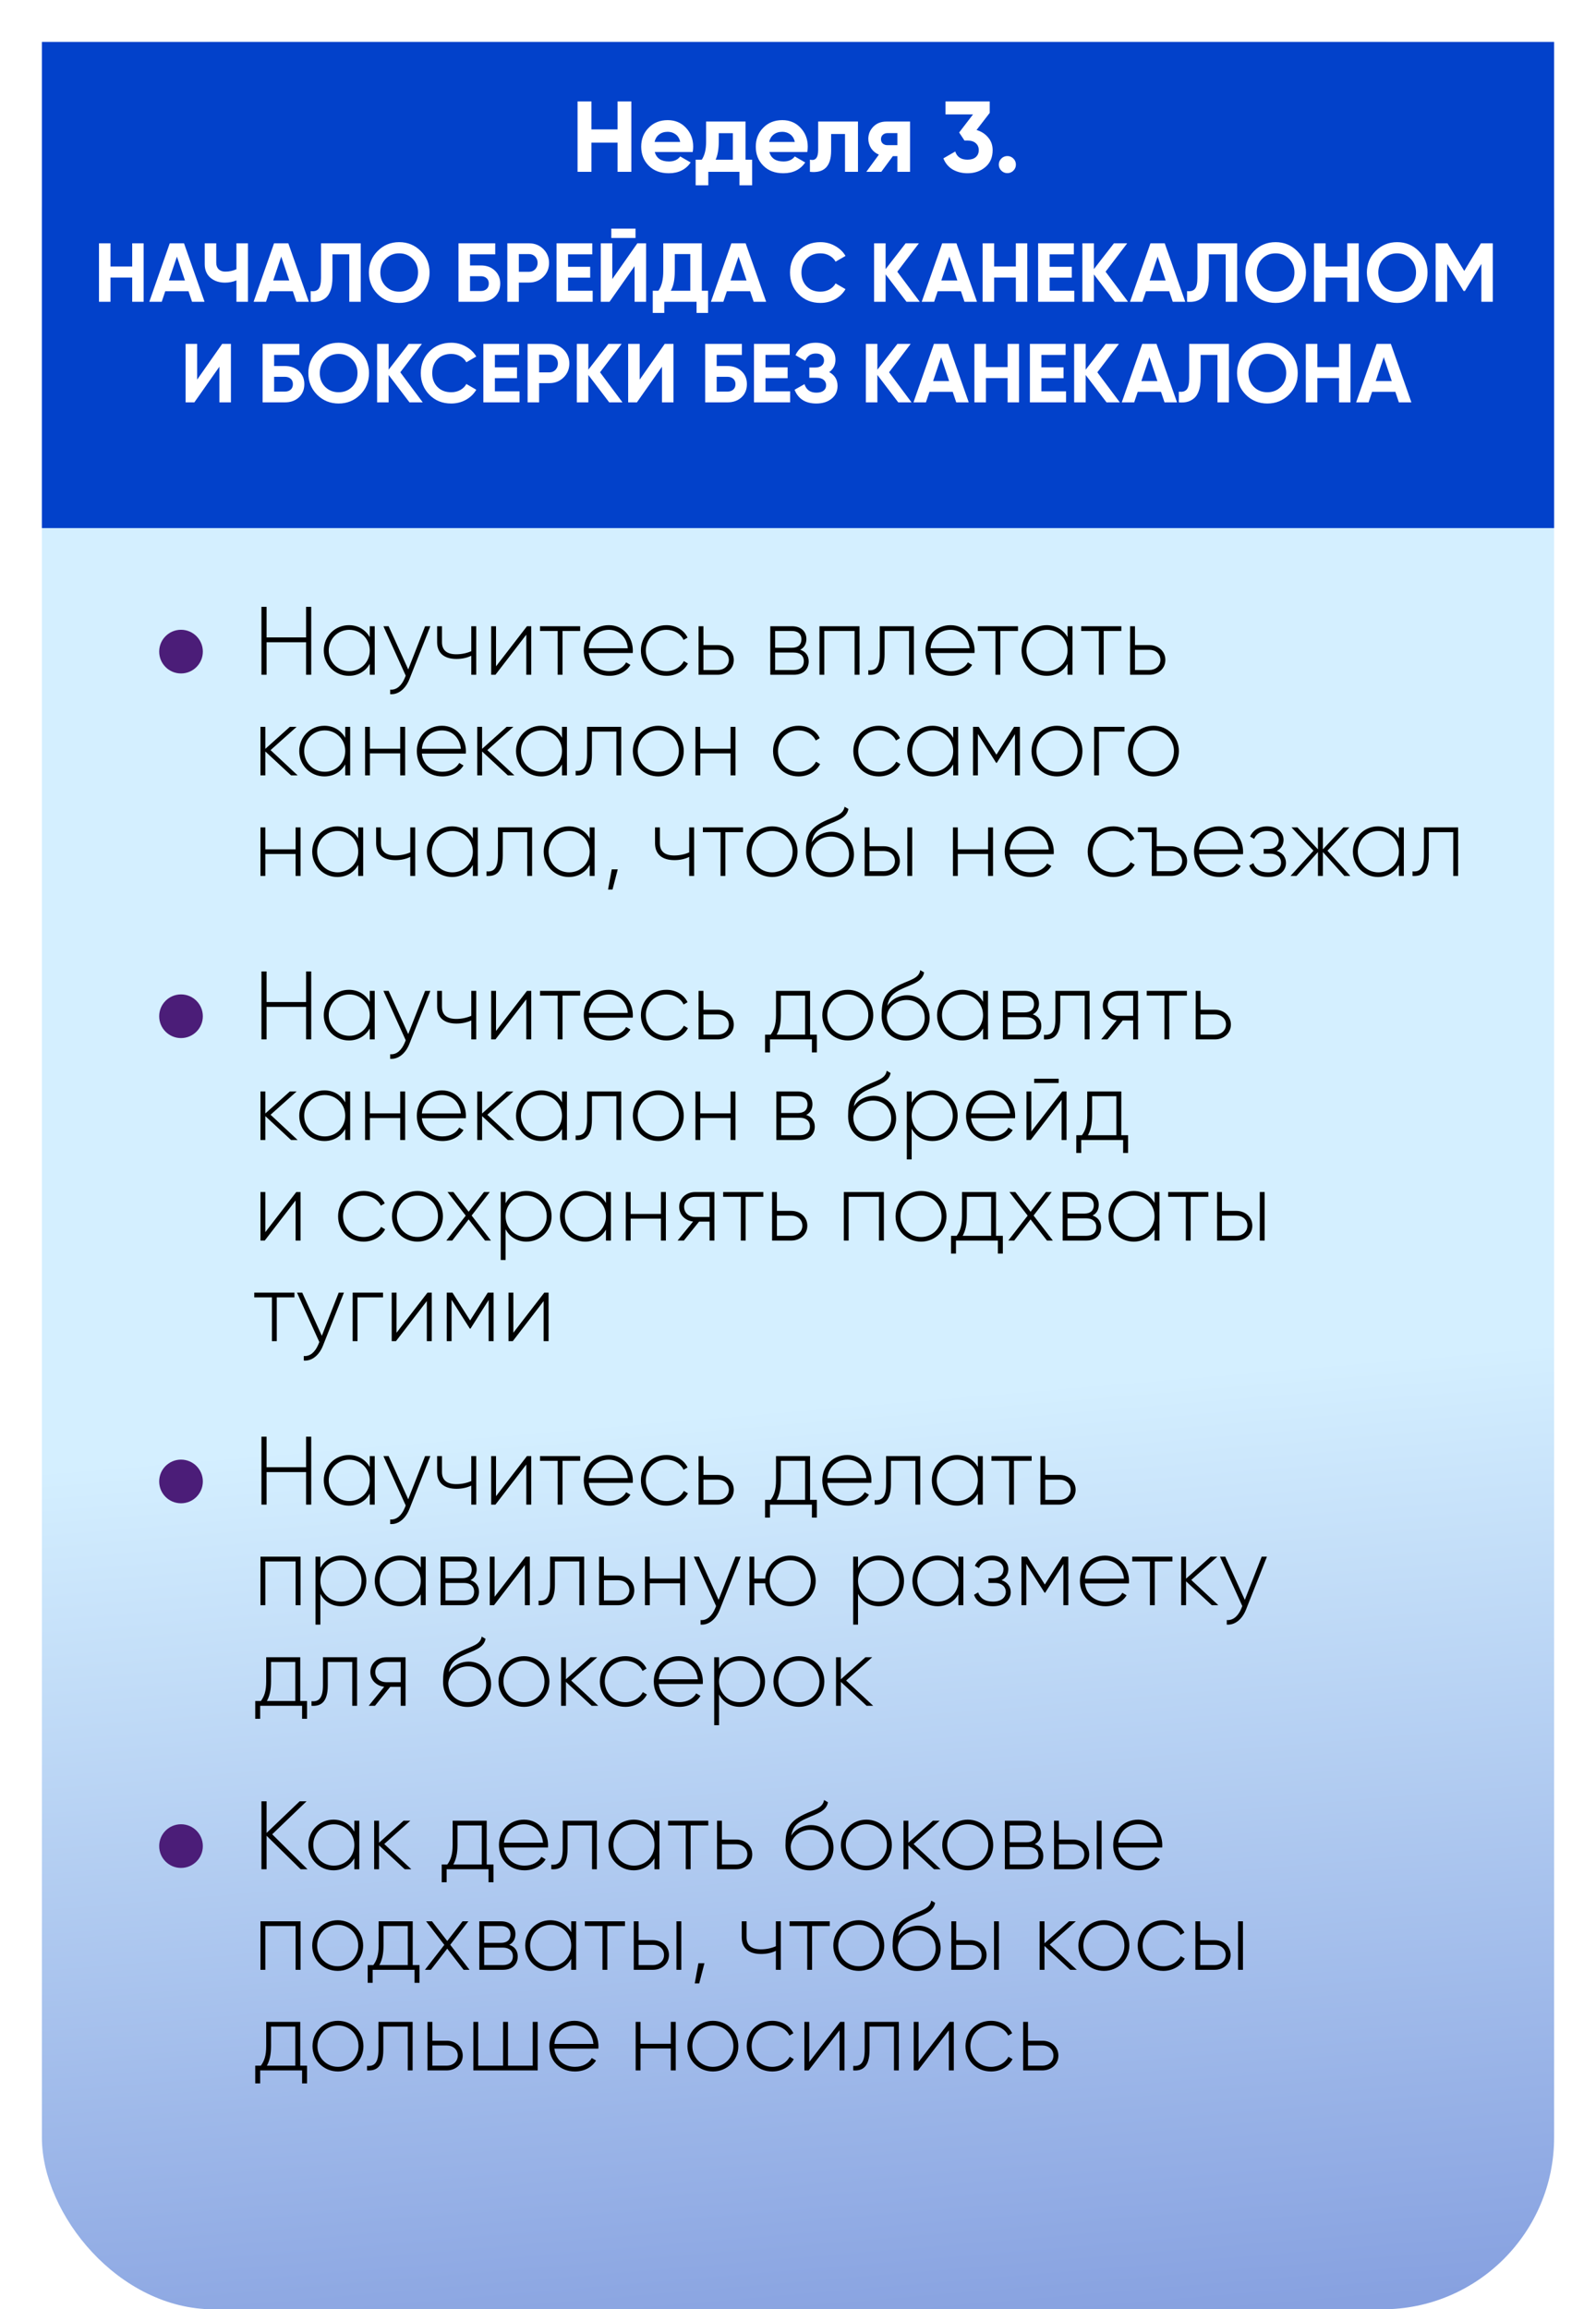 <?xml version="1.0" encoding="UTF-8"?> <svg xmlns="http://www.w3.org/2000/svg" width="381" height="551" viewBox="0 0 381 551" fill="none"><rect x="10" y="10" width="361" height="541" rx="41" fill="url(#paint0_linear_1790_255)"></rect><g filter="url(#filter0_d_1790_255)"><rect x="10" y="6" width="361" height="116" fill="#0241CA"></rect></g><path d="M147.428 24.2H150.716V41H147.428V34.04H141.188V41H137.876V24.2H141.188V30.872H147.428V24.2ZM156.309 36.272C156.725 37.776 157.853 38.528 159.693 38.528C160.877 38.528 161.773 38.128 162.381 37.328L164.877 38.768C163.693 40.48 161.949 41.336 159.645 41.336C157.661 41.336 156.069 40.736 154.869 39.536C153.669 38.336 153.069 36.824 153.069 35C153.069 33.192 153.661 31.688 154.845 30.488C156.029 29.272 157.549 28.664 159.405 28.664C161.165 28.664 162.613 29.272 163.749 30.488C164.901 31.704 165.477 33.208 165.477 35C165.477 35.4 165.437 35.824 165.357 36.272H156.309ZM156.261 33.872H162.381C162.205 33.056 161.837 32.448 161.277 32.048C160.733 31.648 160.109 31.448 159.405 31.448C158.573 31.448 157.885 31.664 157.341 32.096C156.797 32.512 156.437 33.104 156.261 33.872ZM177.97 38.096H179.554V44.216H176.53V41H169.09V44.216H166.066V38.096H167.53C168.218 37.072 168.562 35.656 168.562 33.848V29H177.97V38.096ZM170.842 38.096H174.946V31.784H171.586V33.848C171.586 35.544 171.338 36.96 170.842 38.096ZM183.661 36.272C184.077 37.776 185.205 38.528 187.045 38.528C188.229 38.528 189.125 38.128 189.733 37.328L192.229 38.768C191.045 40.48 189.301 41.336 186.997 41.336C185.013 41.336 183.421 40.736 182.221 39.536C181.021 38.336 180.421 36.824 180.421 35C180.421 33.192 181.013 31.688 182.197 30.488C183.381 29.272 184.901 28.664 186.757 28.664C188.517 28.664 189.965 29.272 191.101 30.488C192.253 31.704 192.829 33.208 192.829 35C192.829 35.4 192.789 35.824 192.709 36.272H183.661ZM183.613 33.872H189.733C189.557 33.056 189.189 32.448 188.629 32.048C188.085 31.648 187.461 31.448 186.757 31.448C185.925 31.448 185.237 31.664 184.693 32.096C184.149 32.512 183.789 33.104 183.613 33.872ZM204.817 29V41H201.721V31.976H198.409V35.984C198.409 39.696 196.721 41.368 193.345 41V38.096C193.985 38.256 194.473 38.152 194.809 37.784C195.145 37.4 195.313 36.744 195.313 35.816V29H204.817ZM217.247 29V41H214.223V37.256H213.143L210.383 41H206.807L209.807 36.896C209.039 36.576 208.423 36.072 207.959 35.384C207.511 34.68 207.287 33.928 207.287 33.128C207.287 32.008 207.687 31.04 208.487 30.224C209.287 29.408 210.335 29 211.631 29H217.247ZM211.871 31.76C211.423 31.76 211.047 31.896 210.743 32.168C210.455 32.424 210.311 32.776 210.311 33.224C210.311 33.656 210.455 34 210.743 34.256C211.047 34.512 211.423 34.64 211.871 34.64H214.223V31.76H211.871ZM233.124 31.016C234.26 31.352 235.18 31.944 235.884 32.792C236.604 33.624 236.964 34.632 236.964 35.816C236.964 37.544 236.38 38.896 235.212 39.872C234.06 40.848 232.644 41.336 230.964 41.336C229.652 41.336 228.476 41.04 227.436 40.448C226.412 39.84 225.668 38.952 225.204 37.784L228.036 36.152C228.452 37.448 229.428 38.096 230.964 38.096C231.812 38.096 232.468 37.896 232.932 37.496C233.412 37.08 233.652 36.52 233.652 35.816C233.652 35.128 233.412 34.576 232.932 34.16C232.468 33.744 231.812 33.536 230.964 33.536H230.244L228.972 31.616L232.284 27.296H225.708V24.2H236.268V26.936L233.124 31.016ZM241.918 40.712C241.518 41.112 241.038 41.312 240.478 41.312C239.918 41.312 239.438 41.112 239.038 40.712C238.638 40.312 238.438 39.832 238.438 39.272C238.438 38.712 238.638 38.232 239.038 37.832C239.438 37.432 239.918 37.232 240.478 37.232C241.038 37.232 241.518 37.432 241.918 37.832C242.318 38.232 242.518 38.712 242.518 39.272C242.518 39.832 242.318 40.312 241.918 40.712Z" fill="white"></path><path d="M73.066 144.788H74.294V161H73.066V153.241H63.64V161H62.412V144.788H63.64V152.083H73.066V144.788ZM88.271 149.42H89.452V161H88.271V158.383C87.299 160.12 85.515 161.255 83.292 161.255C80.003 161.255 77.293 158.638 77.293 155.21C77.293 151.782 80.003 149.165 83.292 149.165C85.515 149.165 87.299 150.3 88.271 152.037V149.42ZM83.385 160.143C86.141 160.143 88.271 157.966 88.271 155.21C88.271 152.454 86.141 150.277 83.385 150.277C80.628 150.277 78.475 152.454 78.475 155.21C78.475 157.966 80.628 160.143 83.385 160.143ZM101.485 149.42H102.736L97.733 162.065C96.853 164.289 95.139 165.794 93.147 165.632V164.544C94.699 164.682 95.88 163.524 96.598 161.834L96.853 161.208L91.526 149.42H92.777L97.455 159.726L101.485 149.42ZM112.504 149.42H113.685V161H112.504V156.461C111.485 156.97 110.234 157.225 108.983 157.225C106.042 157.225 104.351 155.835 104.351 153.195V149.42H105.509V153.195C105.509 155.21 106.737 156.113 108.937 156.113C110.164 156.113 111.415 155.858 112.504 155.372V149.42ZM125.8 149.42H126.819V161H125.638V151.435L118.273 161H117.254V149.42H118.412V158.985L125.8 149.42ZM138.501 149.42V150.555H134.286V161H133.128V150.555H128.912V149.42H138.501ZM145.354 149.165C148.874 149.165 151.074 152.083 151.074 155.256C151.074 155.442 151.051 155.627 151.051 155.812H140.56C140.838 158.429 142.829 160.143 145.47 160.143C147.369 160.143 148.805 159.263 149.476 158.035L150.495 158.638C149.546 160.213 147.739 161.255 145.446 161.255C141.88 161.255 139.355 158.707 139.355 155.21C139.355 151.805 141.81 149.165 145.354 149.165ZM145.354 150.277C142.714 150.277 140.791 152.106 140.56 154.677H149.87C149.615 151.852 147.624 150.277 145.354 150.277ZM159.085 161.255C155.588 161.255 152.994 158.638 152.994 155.21C152.994 151.782 155.588 149.165 159.085 149.165C161.354 149.165 163.3 150.323 164.134 152.13L163.184 152.686C162.512 151.226 160.938 150.277 159.085 150.277C156.282 150.277 154.175 152.454 154.175 155.21C154.175 157.966 156.282 160.143 159.085 160.143C160.961 160.143 162.489 159.17 163.254 157.734L164.226 158.313C163.3 160.097 161.354 161.255 159.085 161.255ZM171.349 153.913C173.41 153.913 175.171 155.326 175.171 157.456C175.171 159.587 173.41 161 171.349 161H166.763V149.42H167.921V153.913H171.349ZM171.349 159.865C172.808 159.865 173.989 158.916 173.989 157.456C173.989 155.974 172.808 155.048 171.349 155.048H167.921V159.865H171.349ZM191.018 155.025C192.361 155.465 193.056 156.484 193.056 157.804C193.056 159.564 191.898 161 189.489 161H183.885V149.42H189.049C191.319 149.42 192.5 150.763 192.5 152.454C192.5 153.589 192.014 154.538 191.018 155.025ZM189.049 150.555H185.043V154.561H189.049C190.532 154.561 191.319 153.82 191.319 152.523C191.319 151.296 190.509 150.555 189.049 150.555ZM189.489 159.865C191.041 159.865 191.898 159.078 191.898 157.758C191.898 156.484 191.018 155.696 189.489 155.696H185.043V159.865H189.489ZM205.188 149.42V161H204.007V150.555H196.781V161H195.623V149.42H205.188ZM218.167 149.42V161H217.009V150.555H211.172V156.136C211.172 160.189 209.459 161.162 207.282 161V159.911C209.065 160.074 210.014 159.124 210.014 156.136V149.42H218.167ZM226.935 149.165C230.455 149.165 232.655 152.083 232.655 155.256C232.655 155.442 232.632 155.627 232.632 155.812H222.14C222.418 158.429 224.41 160.143 227.05 160.143C228.95 160.143 230.385 159.263 231.057 158.035L232.076 158.638C231.127 160.213 229.32 161.255 227.027 161.255C223.461 161.255 220.936 158.707 220.936 155.21C220.936 151.805 223.391 149.165 226.935 149.165ZM226.935 150.277C224.294 150.277 222.372 152.106 222.14 154.677H231.451C231.196 151.852 229.204 150.277 226.935 150.277ZM243.016 149.42V150.555H238.8V161H237.642V150.555H233.427V149.42H243.016ZM254.848 149.42H256.029V161H254.848V158.383C253.875 160.12 252.092 161.255 249.869 161.255C246.58 161.255 243.87 158.638 243.87 155.21C243.87 151.782 246.58 149.165 249.869 149.165C252.092 149.165 253.875 150.3 254.848 152.037V149.42ZM249.961 160.143C252.717 160.143 254.848 157.966 254.848 155.21C254.848 152.454 252.717 150.277 249.961 150.277C247.205 150.277 245.051 152.454 245.051 155.21C245.051 157.966 247.205 160.143 249.961 160.143ZM267.691 149.42V150.555H263.476V161H262.318V150.555H258.103V149.42H267.691ZM274.371 153.913C276.432 153.913 278.193 155.326 278.193 157.456C278.193 159.587 276.432 161 274.371 161H269.785V149.42H270.943V153.913H274.371ZM274.371 159.865C275.83 159.865 277.011 158.916 277.011 157.456C277.011 155.974 275.83 155.048 274.371 155.048H270.943V159.865H274.371ZM71.051 185H69.476L63.339 179.303V185H62.181V173.42H63.339V178.677L69.198 173.42H70.82L64.59 178.978L71.051 185ZM82.413 173.42H83.594V185H82.413V182.383C81.441 184.12 79.657 185.255 77.434 185.255C74.145 185.255 71.435 182.638 71.435 179.21C71.435 175.782 74.145 173.165 77.434 173.165C79.657 173.165 81.441 174.3 82.413 176.037V173.42ZM77.527 184.143C80.283 184.143 82.413 181.966 82.413 179.21C82.413 176.454 80.283 174.277 77.527 174.277C74.77 174.277 72.617 176.454 72.617 179.21C72.617 181.966 74.77 184.143 77.527 184.143ZM95.534 173.42H96.716V185H95.534V179.766H88.308V185H87.15V173.42H88.308V178.654H95.534V173.42ZM105.502 173.165C109.022 173.165 111.223 176.083 111.223 179.256C111.223 179.442 111.199 179.627 111.199 179.812H100.708C100.986 182.429 102.978 184.143 105.618 184.143C107.517 184.143 108.953 183.263 109.625 182.035L110.644 182.638C109.694 184.213 107.888 185.255 105.595 185.255C102.028 185.255 99.504 182.707 99.504 179.21C99.504 175.805 101.959 173.165 105.502 173.165ZM105.502 174.277C102.862 174.277 100.94 176.106 100.708 178.677H110.018C109.764 175.852 107.772 174.277 105.502 174.277ZM122.8 185H121.225L115.087 179.303V185H113.929V173.42H115.087V178.677L120.947 173.42H122.568L116.338 178.978L122.8 185ZM134.162 173.42H135.343V185H134.162V182.383C133.189 184.12 131.406 185.255 129.182 185.255C125.894 185.255 123.184 182.638 123.184 179.21C123.184 175.782 125.894 173.165 129.182 173.165C131.406 173.165 133.189 174.3 134.162 176.037V173.42ZM129.275 184.143C132.031 184.143 134.162 181.966 134.162 179.21C134.162 176.454 132.031 174.277 129.275 174.277C126.519 174.277 124.365 176.454 124.365 179.21C124.365 181.966 126.519 184.143 129.275 184.143ZM148.302 173.42V185H147.144V174.555H141.307V180.136C141.307 184.189 139.594 185.162 137.417 185V183.911C139.2 184.074 140.149 183.124 140.149 180.136V173.42H148.302ZM157.162 185.255C153.781 185.255 151.071 182.638 151.071 179.21C151.071 175.782 153.781 173.165 157.162 173.165C160.52 173.165 163.23 175.782 163.23 179.21C163.23 182.638 160.52 185.255 157.162 185.255ZM157.162 184.143C159.918 184.143 162.049 181.966 162.049 179.21C162.049 176.454 159.918 174.277 157.162 174.277C154.406 174.277 152.252 176.454 152.252 179.21C152.252 181.966 154.406 184.143 157.162 184.143ZM174.401 173.42H175.582V185H174.401V179.766H167.175V185H166.017V173.42H167.175V178.654H174.401V173.42ZM190.636 185.255C187.139 185.255 184.545 182.638 184.545 179.21C184.545 175.782 187.139 173.165 190.636 173.165C192.906 173.165 194.851 174.323 195.685 176.13L194.735 176.686C194.064 175.226 192.489 174.277 190.636 174.277C187.834 174.277 185.726 176.454 185.726 179.21C185.726 181.966 187.834 184.143 190.636 184.143C192.512 184.143 194.04 183.17 194.805 181.734L195.777 182.313C194.851 184.097 192.906 185.255 190.636 185.255ZM209.793 185.255C206.296 185.255 203.702 182.638 203.702 179.21C203.702 175.782 206.296 173.165 209.793 173.165C212.062 173.165 214.008 174.323 214.842 176.13L213.892 176.686C213.22 175.226 211.646 174.277 209.793 174.277C206.99 174.277 204.883 176.454 204.883 179.21C204.883 181.966 206.99 184.143 209.793 184.143C211.669 184.143 213.197 183.17 213.962 181.734L214.934 182.313C214.008 184.097 212.062 185.255 209.793 185.255ZM227.549 173.42H228.73V185H227.549V182.383C226.576 184.12 224.793 185.255 222.569 185.255C219.281 185.255 216.571 182.638 216.571 179.21C216.571 175.782 219.281 173.165 222.569 173.165C224.793 173.165 226.576 174.3 227.549 176.037V173.42ZM222.662 184.143C225.418 184.143 227.549 181.966 227.549 179.21C227.549 176.454 225.418 174.277 222.662 174.277C219.906 174.277 217.752 176.454 217.752 179.21C217.752 181.966 219.906 184.143 222.662 184.143ZM243.472 173.42V185H242.291V175.18L237.96 182.012H237.798L233.444 175.134V185H232.286V173.42H233.652L237.867 180.067L242.083 173.42H243.472ZM252.336 185.255C248.955 185.255 246.245 182.638 246.245 179.21C246.245 175.782 248.955 173.165 252.336 173.165C255.694 173.165 258.404 175.782 258.404 179.21C258.404 182.638 255.694 185.255 252.336 185.255ZM252.336 184.143C255.092 184.143 257.223 181.966 257.223 179.21C257.223 176.454 255.092 174.277 252.336 174.277C249.58 174.277 247.426 176.454 247.426 179.21C247.426 181.966 249.58 184.143 252.336 184.143ZM268.44 173.42V174.555H262.349V185H261.191V173.42H268.44ZM275.36 185.255C271.979 185.255 269.269 182.638 269.269 179.21C269.269 175.782 271.979 173.165 275.36 173.165C278.719 173.165 281.428 175.782 281.428 179.21C281.428 182.638 278.719 185.255 275.36 185.255ZM275.36 184.143C278.117 184.143 280.247 181.966 280.247 179.21C280.247 176.454 278.117 174.277 275.36 174.277C272.604 174.277 270.451 176.454 270.451 179.21C270.451 181.966 272.604 184.143 275.36 184.143ZM70.565 197.42H71.746V209H70.565V203.766H63.339V209H62.181V197.42H63.339V202.654H70.565V197.42ZM85.512 197.42H86.693V209H85.512V206.383C84.539 208.12 82.756 209.255 80.532 209.255C77.244 209.255 74.534 206.638 74.534 203.21C74.534 199.782 77.244 197.165 80.532 197.165C82.756 197.165 84.539 198.3 85.512 200.037V197.42ZM80.625 208.143C83.381 208.143 85.512 205.966 85.512 203.21C85.512 200.454 83.381 198.277 80.625 198.277C77.869 198.277 75.715 200.454 75.715 203.21C75.715 205.966 77.869 208.143 80.625 208.143ZM97.938 197.42H99.119V209H97.938V204.461C96.919 204.97 95.668 205.225 94.418 205.225C91.476 205.225 89.786 203.835 89.786 201.195V197.42H90.944V201.195C90.944 203.21 92.171 204.113 94.371 204.113C95.599 204.113 96.85 203.858 97.938 203.372V197.42ZM112.879 197.42H114.06V209H112.879V206.383C111.906 208.12 110.123 209.255 107.899 209.255C104.611 209.255 101.901 206.638 101.901 203.21C101.901 199.782 104.611 197.165 107.899 197.165C110.123 197.165 111.906 198.3 112.879 200.037V197.42ZM107.992 208.143C110.748 208.143 112.879 205.966 112.879 203.21C112.879 200.454 110.748 198.277 107.992 198.277C105.236 198.277 103.082 200.454 103.082 203.21C103.082 205.966 105.236 208.143 107.992 208.143ZM127.019 197.42V209H125.861V198.555H120.025V204.136C120.025 208.189 118.311 209.162 116.134 209V207.911C117.917 208.074 118.867 207.124 118.867 204.136V197.42H127.019ZM140.766 197.42H141.947V209H140.766V206.383C139.793 208.12 138.01 209.255 135.787 209.255C132.498 209.255 129.788 206.638 129.788 203.21C129.788 199.782 132.498 197.165 135.787 197.165C138.01 197.165 139.793 198.3 140.766 200.037V197.42ZM135.879 208.143C138.635 208.143 140.766 205.966 140.766 203.21C140.766 200.454 138.635 198.277 135.879 198.277C133.123 198.277 130.969 200.454 130.969 203.21C130.969 205.966 133.123 208.143 135.879 208.143ZM147.472 207.425L146.221 212.242H145.156L146.036 207.425H147.472ZM164.524 197.42H165.705V209H164.524V204.461C163.505 204.97 162.254 205.225 161.003 205.225C158.062 205.225 156.371 203.835 156.371 201.195V197.42H157.529V201.195C157.529 203.21 158.757 204.113 160.957 204.113C162.184 204.113 163.435 203.858 164.524 203.372V197.42ZM177.38 197.42V198.555H173.165V209H172.007V198.555H167.792V197.42H177.38ZM184.326 209.255C180.944 209.255 178.235 206.638 178.235 203.21C178.235 199.782 180.944 197.165 184.326 197.165C187.684 197.165 190.394 199.782 190.394 203.21C190.394 206.638 187.684 209.255 184.326 209.255ZM184.326 208.143C187.082 208.143 189.212 205.966 189.212 203.21C189.212 200.454 187.082 198.277 184.326 198.277C181.57 198.277 179.416 200.454 179.416 203.21C179.416 205.966 181.57 208.143 184.326 208.143ZM198.229 209.278C194.941 209.278 192.393 206.916 192.393 203.326C192.393 199.713 193.041 197.767 196.724 195.961C199.248 194.757 201.286 194.455 201.611 192.487L202.537 193.019C202.143 195.243 199.712 195.799 197.349 196.887C195.08 197.906 194.13 198.948 193.759 200.987C194.917 199.18 196.886 198.462 198.484 198.462C201.541 198.462 203.857 200.709 203.857 203.882C203.857 206.985 201.495 209.278 198.229 209.278ZM198.229 208.12C200.846 208.12 202.676 206.337 202.676 203.882C202.676 201.403 200.916 199.597 198.345 199.597C196.099 199.597 193.829 201.126 193.644 203.581C193.644 206.244 195.589 208.12 198.229 208.12ZM210.997 201.913C213.059 201.913 214.819 203.326 214.819 205.456C214.819 207.587 213.059 209 210.997 209H206.412V197.42H207.57V201.913H210.997ZM216.602 197.42H217.76V209H216.602V197.42ZM210.997 207.865C212.456 207.865 213.638 206.916 213.638 205.456C213.638 203.974 212.456 203.048 210.997 203.048H207.57V207.865H210.997ZM235.875 197.42H237.056V209H235.875V203.766H228.649V209H227.491V197.42H228.649V202.654H235.875V197.42ZM245.843 197.165C249.363 197.165 251.563 200.083 251.563 203.256C251.563 203.442 251.54 203.627 251.54 203.812H241.049C241.326 206.429 243.318 208.143 245.958 208.143C247.858 208.143 249.294 207.263 249.965 206.035L250.984 206.638C250.035 208.213 248.228 209.255 245.935 209.255C242.369 209.255 239.844 206.707 239.844 203.21C239.844 199.805 242.299 197.165 245.843 197.165ZM245.843 198.277C243.202 198.277 241.28 200.106 241.049 202.677H250.359C250.104 199.852 248.112 198.277 245.843 198.277ZM265.748 209.255C262.251 209.255 259.657 206.638 259.657 203.21C259.657 199.782 262.251 197.165 265.748 197.165C268.018 197.165 269.963 198.323 270.797 200.13L269.847 200.686C269.176 199.226 267.601 198.277 265.748 198.277C262.946 198.277 260.838 200.454 260.838 203.21C260.838 205.966 262.946 208.143 265.748 208.143C267.624 208.143 269.153 207.17 269.917 205.734L270.89 206.313C269.963 208.097 268.018 209.255 265.748 209.255ZM279.541 201.913C281.625 201.913 283.386 203.326 283.386 205.456C283.386 207.587 281.625 209 279.541 209H274.955V198.555H271.643V197.42H276.137V201.913H279.541ZM279.541 207.865C281.023 207.865 282.204 206.916 282.204 205.456C282.204 203.974 281.023 203.048 279.541 203.048H276.137V207.865H279.541ZM291.032 197.165C294.552 197.165 296.753 200.083 296.753 203.256C296.753 203.442 296.73 203.627 296.73 203.812H286.238C286.516 206.429 288.508 208.143 291.148 208.143C293.047 208.143 294.483 207.263 295.155 206.035L296.174 206.638C295.224 208.213 293.418 209.255 291.125 209.255C287.558 209.255 285.034 206.707 285.034 203.21C285.034 199.805 287.489 197.165 291.032 197.165ZM291.032 198.277C288.392 198.277 286.47 200.106 286.238 202.677H295.548C295.294 199.852 293.302 198.277 291.032 198.277ZM304.792 203.025C306.204 203.488 306.992 204.576 306.992 205.897C306.992 207.657 305.579 209.255 302.73 209.255C300.136 209.255 298.793 208.05 298.214 206.522L299.21 205.943C299.65 207.24 300.715 208.143 302.73 208.143C304.699 208.143 305.811 207.17 305.811 205.827C305.811 204.576 304.838 203.696 303.263 203.696H301.665V202.561H302.823C304.328 202.561 305.255 201.728 305.255 200.431C305.255 199.203 304.166 198.277 302.522 198.277C300.993 198.277 299.882 198.948 299.395 200.153L298.423 199.597C299.048 198.184 300.414 197.165 302.522 197.165C304.977 197.165 306.413 198.671 306.413 200.384C306.413 201.519 305.857 202.515 304.792 203.025ZM322.36 209H320.924L315.805 203.303V209H314.624V203.303L309.506 209H308.07L313.559 202.978L308.301 197.42H309.737L314.624 202.654V197.42H315.805V202.654L320.692 197.42H322.128L316.894 202.978L322.36 209ZM333.941 197.42H335.122V209H333.941V206.383C332.968 208.12 331.185 209.255 328.961 209.255C325.673 209.255 322.963 206.638 322.963 203.21C322.963 199.782 325.673 197.165 328.961 197.165C331.185 197.165 332.968 198.3 333.941 200.037V197.42ZM329.054 208.143C331.81 208.143 333.941 205.966 333.941 203.21C333.941 200.454 331.81 198.277 329.054 198.277C326.298 198.277 324.144 200.454 324.144 203.21C324.144 205.966 326.298 208.143 329.054 208.143ZM348.081 197.42V209H346.923V198.555H341.086V204.136C341.086 208.189 339.373 209.162 337.196 209V207.911C338.979 208.074 339.928 207.124 339.928 204.136V197.42H348.081Z" fill="black"></path><circle cx="43.211" cy="155.475" r="5.211" fill="#4B1D78"></circle><path d="M73.066 231.788H74.294V248H73.066V240.241H63.64V248H62.412V231.788H63.64V239.083H73.066V231.788ZM88.271 236.42H89.452V248H88.271V245.383C87.299 247.12 85.515 248.255 83.292 248.255C80.003 248.255 77.293 245.638 77.293 242.21C77.293 238.782 80.003 236.165 83.292 236.165C85.515 236.165 87.299 237.3 88.271 239.037V236.42ZM83.385 247.143C86.141 247.143 88.271 244.966 88.271 242.21C88.271 239.454 86.141 237.277 83.385 237.277C80.628 237.277 78.475 239.454 78.475 242.21C78.475 244.966 80.628 247.143 83.385 247.143ZM101.485 236.42H102.736L97.733 249.065C96.853 251.289 95.139 252.794 93.147 252.632V251.544C94.699 251.682 95.88 250.524 96.598 248.834L96.853 248.208L91.526 236.42H92.777L97.455 246.726L101.485 236.42ZM112.504 236.42H113.685V248H112.504V243.461C111.485 243.97 110.234 244.225 108.983 244.225C106.042 244.225 104.351 242.835 104.351 240.195V236.42H105.509V240.195C105.509 242.21 106.737 243.113 108.937 243.113C110.164 243.113 111.415 242.858 112.504 242.372V236.42ZM125.8 236.42H126.819V248H125.638V238.435L118.273 248H117.254V236.42H118.412V245.985L125.8 236.42ZM138.501 236.42V237.555H134.286V248H133.128V237.555H128.912V236.42H138.501ZM145.354 236.165C148.874 236.165 151.074 239.083 151.074 242.256C151.074 242.442 151.051 242.627 151.051 242.812H140.56C140.838 245.429 142.829 247.143 145.47 247.143C147.369 247.143 148.805 246.263 149.476 245.035L150.495 245.638C149.546 247.213 147.739 248.255 145.446 248.255C141.88 248.255 139.355 245.707 139.355 242.21C139.355 238.805 141.81 236.165 145.354 236.165ZM145.354 237.277C142.714 237.277 140.791 239.106 140.56 241.677H149.87C149.615 238.852 147.624 237.277 145.354 237.277ZM159.085 248.255C155.588 248.255 152.994 245.638 152.994 242.21C152.994 238.782 155.588 236.165 159.085 236.165C161.354 236.165 163.3 237.323 164.134 239.13L163.184 239.686C162.512 238.226 160.938 237.277 159.085 237.277C156.282 237.277 154.175 239.454 154.175 242.21C154.175 244.966 156.282 247.143 159.085 247.143C160.961 247.143 162.489 246.17 163.254 244.734L164.226 245.313C163.3 247.097 161.354 248.255 159.085 248.255ZM171.349 240.913C173.41 240.913 175.171 242.326 175.171 244.456C175.171 246.587 173.41 248 171.349 248H166.763V236.42H167.921V240.913H171.349ZM171.349 246.865C172.808 246.865 173.989 245.916 173.989 244.456C173.989 242.974 172.808 242.048 171.349 242.048H167.921V246.865H171.349ZM193.38 246.865H195.002V251.103H193.82V248H183.815V251.103H182.634V246.865H183.977C184.788 245.753 185.251 244.503 185.251 242.21V236.42H193.38V246.865ZM185.413 246.865H192.199V237.555H186.409V242.21C186.409 244.271 186.062 245.684 185.413 246.865ZM202.397 248.255C199.016 248.255 196.306 245.638 196.306 242.21C196.306 238.782 199.016 236.165 202.397 236.165C205.755 236.165 208.465 238.782 208.465 242.21C208.465 245.638 205.755 248.255 202.397 248.255ZM202.397 247.143C205.153 247.143 207.284 244.966 207.284 242.21C207.284 239.454 205.153 237.277 202.397 237.277C199.641 237.277 197.487 239.454 197.487 242.21C197.487 244.966 199.641 247.143 202.397 247.143ZM216.301 248.278C213.012 248.278 210.464 245.916 210.464 242.326C210.464 238.713 211.113 236.767 214.795 234.961C217.32 233.757 219.358 233.455 219.682 231.487L220.608 232.019C220.215 234.243 217.783 234.799 215.421 235.887C213.151 236.906 212.201 237.948 211.831 239.987C212.989 238.18 214.957 237.462 216.555 237.462C219.613 237.462 221.929 239.709 221.929 242.882C221.929 245.985 219.566 248.278 216.301 248.278ZM216.301 247.12C218.918 247.12 220.747 245.337 220.747 242.882C220.747 240.403 218.987 238.597 216.416 238.597C214.17 238.597 211.9 240.126 211.715 242.581C211.715 245.244 213.66 247.12 216.301 247.12ZM234.673 236.42H235.854V248H234.673V245.383C233.701 247.12 231.917 248.255 229.694 248.255C226.405 248.255 223.695 245.638 223.695 242.21C223.695 238.782 226.405 236.165 229.694 236.165C231.917 236.165 233.701 237.3 234.673 239.037V236.42ZM229.787 247.143C232.543 247.143 234.673 244.966 234.673 242.21C234.673 239.454 232.543 237.277 229.787 237.277C227.03 237.277 224.877 239.454 224.877 242.21C224.877 244.966 227.03 247.143 229.787 247.143ZM246.544 242.025C247.887 242.465 248.582 243.484 248.582 244.804C248.582 246.564 247.424 248 245.015 248H239.41V236.42H244.575C246.845 236.42 248.026 237.763 248.026 239.454C248.026 240.589 247.54 241.538 246.544 242.025ZM244.575 237.555H240.568V241.561H244.575C246.057 241.561 246.845 240.82 246.845 239.523C246.845 238.296 246.034 237.555 244.575 237.555ZM245.015 246.865C246.567 246.865 247.424 246.078 247.424 244.758C247.424 243.484 246.544 242.696 245.015 242.696H240.568V246.865H245.015ZM260.099 236.42V248H258.941V237.555H253.105V243.136C253.105 247.189 251.391 248.162 249.214 248V246.911C250.997 247.074 251.947 246.124 251.947 243.136V236.42H260.099ZM271.67 236.42V248H270.511V243.484H268.01L264.374 248H262.869L266.574 243.461C264.745 243.252 263.262 241.909 263.262 239.963C263.262 237.833 265.023 236.42 267.084 236.42H271.67ZM267.084 242.372H270.511V237.555H267.084C265.625 237.555 264.444 238.504 264.444 239.963C264.444 241.446 265.625 242.372 267.084 242.372ZM283.342 236.42V237.555H279.127V248H277.969V237.555H273.754V236.42H283.342ZM290.022 240.913C292.084 240.913 293.844 242.326 293.844 244.456C293.844 246.587 292.084 248 290.022 248H285.437V236.42H286.595V240.913H290.022ZM290.022 246.865C291.481 246.865 292.663 245.916 292.663 244.456C292.663 242.974 291.481 242.048 290.022 242.048H286.595V246.865H290.022ZM71.051 272H69.476L63.339 266.303V272H62.181V260.42H63.339V265.677L69.198 260.42H70.82L64.59 265.978L71.051 272ZM82.413 260.42H83.594V272H82.413V269.383C81.441 271.12 79.657 272.255 77.434 272.255C74.145 272.255 71.435 269.638 71.435 266.21C71.435 262.782 74.145 260.165 77.434 260.165C79.657 260.165 81.441 261.3 82.413 263.037V260.42ZM77.527 271.143C80.283 271.143 82.413 268.966 82.413 266.21C82.413 263.454 80.283 261.277 77.527 261.277C74.77 261.277 72.617 263.454 72.617 266.21C72.617 268.966 74.77 271.143 77.527 271.143ZM95.534 260.42H96.716V272H95.534V266.766H88.308V272H87.15V260.42H88.308V265.654H95.534V260.42ZM105.502 260.165C109.022 260.165 111.223 263.083 111.223 266.256C111.223 266.442 111.199 266.627 111.199 266.812H100.708C100.986 269.429 102.978 271.143 105.618 271.143C107.517 271.143 108.953 270.263 109.625 269.035L110.644 269.638C109.694 271.213 107.888 272.255 105.595 272.255C102.028 272.255 99.504 269.707 99.504 266.21C99.504 262.805 101.959 260.165 105.502 260.165ZM105.502 261.277C102.862 261.277 100.94 263.106 100.708 265.677H110.018C109.764 262.852 107.772 261.277 105.502 261.277ZM122.8 272H121.225L115.087 266.303V272H113.929V260.42H115.087V265.677L120.947 260.42H122.568L116.338 265.978L122.8 272ZM134.162 260.42H135.343V272H134.162V269.383C133.189 271.12 131.406 272.255 129.182 272.255C125.894 272.255 123.184 269.638 123.184 266.21C123.184 262.782 125.894 260.165 129.182 260.165C131.406 260.165 133.189 261.3 134.162 263.037V260.42ZM129.275 271.143C132.031 271.143 134.162 268.966 134.162 266.21C134.162 263.454 132.031 261.277 129.275 261.277C126.519 261.277 124.365 263.454 124.365 266.21C124.365 268.966 126.519 271.143 129.275 271.143ZM148.302 260.42V272H147.144V261.555H141.307V267.136C141.307 271.189 139.594 272.162 137.417 272V270.911C139.2 271.074 140.149 270.124 140.149 267.136V260.42H148.302ZM157.162 272.255C153.781 272.255 151.071 269.638 151.071 266.21C151.071 262.782 153.781 260.165 157.162 260.165C160.52 260.165 163.23 262.782 163.23 266.21C163.23 269.638 160.52 272.255 157.162 272.255ZM157.162 271.143C159.918 271.143 162.049 268.966 162.049 266.21C162.049 263.454 159.918 261.277 157.162 261.277C154.406 261.277 152.252 263.454 152.252 266.21C152.252 268.966 154.406 271.143 157.162 271.143ZM174.401 260.42H175.582V272H174.401V266.766H167.175V272H166.017V260.42H167.175V265.654H174.401V260.42ZM192.466 266.025C193.809 266.465 194.504 267.484 194.504 268.804C194.504 270.564 193.346 272 190.937 272H185.332V260.42H190.497C192.767 260.42 193.948 261.763 193.948 263.454C193.948 264.589 193.461 265.538 192.466 266.025ZM190.497 261.555H186.49V265.561H190.497C191.979 265.561 192.767 264.82 192.767 263.523C192.767 262.296 191.956 261.555 190.497 261.555ZM190.937 270.865C192.489 270.865 193.346 270.078 193.346 268.758C193.346 267.484 192.466 266.696 190.937 266.696H186.49V270.865H190.937ZM208.294 272.278C205.005 272.278 202.458 269.916 202.458 266.326C202.458 262.713 203.106 260.767 206.789 258.961C209.313 257.757 211.351 257.455 211.675 255.487L212.602 256.019C212.208 258.243 209.776 258.799 207.414 259.887C205.144 260.906 204.195 261.948 203.824 263.987C204.982 262.18 206.951 261.462 208.549 261.462C211.606 261.462 213.922 263.709 213.922 266.882C213.922 269.985 211.56 272.278 208.294 272.278ZM208.294 271.12C210.911 271.12 212.741 269.337 212.741 266.882C212.741 264.403 210.981 262.597 208.41 262.597C206.163 262.597 203.894 264.126 203.708 266.581C203.708 269.244 205.654 271.12 208.294 271.12ZM222.614 260.165C225.926 260.165 228.612 262.782 228.612 266.21C228.612 269.638 225.926 272.255 222.614 272.255C220.367 272.255 218.584 271.097 217.634 269.313V276.632H216.476V260.42H217.634V263.106C218.584 261.323 220.367 260.165 222.614 260.165ZM222.544 271.143C225.3 271.143 227.454 268.966 227.454 266.21C227.454 263.454 225.3 261.277 222.544 261.277C219.788 261.277 217.634 263.454 217.634 266.21C217.634 268.966 219.788 271.143 222.544 271.143ZM236.615 260.165C240.135 260.165 242.335 263.083 242.335 266.256C242.335 266.442 242.312 266.627 242.312 266.812H231.821C232.099 269.429 234.09 271.143 236.731 271.143C238.63 271.143 240.066 270.263 240.737 269.035L241.756 269.638C240.807 271.213 239 272.255 236.707 272.255C233.141 272.255 230.616 269.707 230.616 266.21C230.616 262.805 233.071 260.165 236.615 260.165ZM236.615 261.277C233.975 261.277 232.052 263.106 231.821 265.677H241.131C240.876 262.852 238.884 261.277 236.615 261.277ZM246.872 258.405V257.386H252.731V258.405H246.872ZM253.588 260.42H254.607V272H253.426V262.435L246.061 272H245.042V260.42H246.2V269.985L253.588 260.42ZM267.678 270.865H269.3V275.103H268.118V272H258.113V275.103H256.932V270.865H258.275C259.086 269.753 259.549 268.503 259.549 266.21V260.42H267.678V270.865ZM259.711 270.865H266.497V261.555H260.707V266.21C260.707 268.271 260.36 269.684 259.711 270.865ZM70.727 284.42H71.746V296H70.565V286.435L63.2 296H62.181V284.42H63.339V293.985L70.727 284.42ZM86.8 296.255C83.302 296.255 80.709 293.638 80.709 290.21C80.709 286.782 83.302 284.165 86.8 284.165C89.069 284.165 91.015 285.323 91.849 287.13L90.899 287.686C90.227 286.226 88.653 285.277 86.8 285.277C83.997 285.277 81.89 287.454 81.89 290.21C81.89 292.966 83.997 295.143 86.8 295.143C88.676 295.143 90.204 294.17 90.969 292.734L91.941 293.313C91.015 295.097 89.069 296.255 86.8 296.255ZM99.669 296.255C96.288 296.255 93.578 293.638 93.578 290.21C93.578 286.782 96.288 284.165 99.669 284.165C103.027 284.165 105.737 286.782 105.737 290.21C105.737 293.638 103.027 296.255 99.669 296.255ZM99.669 295.143C102.425 295.143 104.556 292.966 104.556 290.21C104.556 287.454 102.425 285.277 99.669 285.277C96.913 285.277 94.759 287.454 94.759 290.21C94.759 292.966 96.913 295.143 99.669 295.143ZM117.203 296H115.79L111.876 290.951L107.962 296H106.549L111.181 290.048L106.827 284.42H108.24L111.876 289.121L115.535 284.42H116.925L112.594 290.025L117.203 296ZM125.676 284.165C128.988 284.165 131.674 286.782 131.674 290.21C131.674 293.638 128.988 296.255 125.676 296.255C123.429 296.255 121.646 295.097 120.696 293.313V300.632H119.538V284.42H120.696V287.106C121.646 285.323 123.429 284.165 125.676 284.165ZM125.606 295.143C128.362 295.143 130.516 292.966 130.516 290.21C130.516 287.454 128.362 285.277 125.606 285.277C122.85 285.277 120.696 287.454 120.696 290.21C120.696 292.966 122.85 295.143 125.606 295.143ZM144.656 284.42H145.837V296H144.656V293.383C143.684 295.12 141.9 296.255 139.677 296.255C136.388 296.255 133.678 293.638 133.678 290.21C133.678 286.782 136.388 284.165 139.677 284.165C141.9 284.165 143.684 285.3 144.656 287.037V284.42ZM139.77 295.143C142.526 295.143 144.656 292.966 144.656 290.21C144.656 287.454 142.526 285.277 139.77 285.277C137.013 285.277 134.86 287.454 134.86 290.21C134.86 292.966 137.013 295.143 139.77 295.143ZM157.777 284.42H158.958V296H157.777V290.766H150.551V296H149.393V284.42H150.551V289.654H157.777V284.42ZM170.547 284.42V296H169.389V291.484H166.888L163.252 296H161.747L165.452 291.461C163.622 291.252 162.14 289.909 162.14 287.963C162.14 285.833 163.9 284.42 165.962 284.42H170.547ZM165.962 290.372H169.389V285.555H165.962C164.503 285.555 163.321 286.504 163.321 287.963C163.321 289.446 164.503 290.372 165.962 290.372ZM182.22 284.42V285.555H178.005V296H176.847V285.555H172.632V284.42H182.22ZM188.9 288.913C190.961 288.913 192.722 290.326 192.722 292.456C192.722 294.587 190.961 296 188.9 296H184.314V284.42H185.472V288.913H188.9ZM188.9 294.865C190.359 294.865 191.54 293.916 191.54 292.456C191.54 290.974 190.359 290.048 188.9 290.048H185.472V294.865H188.9ZM211.001 284.42V296H209.82V285.555H202.594V296H201.436V284.42H211.001ZM219.88 296.255C216.499 296.255 213.789 293.638 213.789 290.21C213.789 286.782 216.499 284.165 219.88 284.165C223.238 284.165 225.948 286.782 225.948 290.21C225.948 293.638 223.238 296.255 219.88 296.255ZM219.88 295.143C222.636 295.143 224.767 292.966 224.767 290.21C224.767 287.454 222.636 285.277 219.88 285.277C217.124 285.277 214.97 287.454 214.97 290.21C214.97 292.966 217.124 295.143 219.88 295.143ZM237.778 294.865H239.399V299.103H238.218V296H228.213V299.103H227.032V294.865H228.375C229.186 293.753 229.649 292.503 229.649 290.21V284.42H237.778V294.865ZM229.811 294.865H236.597V285.555H230.807V290.21C230.807 292.271 230.46 293.684 229.811 294.865ZM251.346 296H249.934L246.02 290.951L242.106 296H240.693L245.325 290.048L240.971 284.42H242.383L246.02 289.121L249.679 284.42H251.069L246.738 290.025L251.346 296ZM260.815 290.025C262.158 290.465 262.853 291.484 262.853 292.804C262.853 294.564 261.695 296 259.287 296H253.682V284.42H258.847C261.116 284.42 262.297 285.763 262.297 287.454C262.297 288.589 261.811 289.538 260.815 290.025ZM258.847 285.555H254.84V289.561H258.847C260.329 289.561 261.116 288.82 261.116 287.523C261.116 286.296 260.306 285.555 258.847 285.555ZM259.287 294.865C260.838 294.865 261.695 294.078 261.695 292.758C261.695 291.484 260.815 290.696 259.287 290.696H254.84V294.865H259.287ZM275.611 284.42H276.792V296H275.611V293.383C274.638 295.12 272.855 296.255 270.631 296.255C267.343 296.255 264.633 293.638 264.633 290.21C264.633 286.782 267.343 284.165 270.631 284.165C272.855 284.165 274.638 285.3 275.611 287.037V284.42ZM270.724 295.143C273.48 295.143 275.611 292.966 275.611 290.21C275.611 287.454 273.48 285.277 270.724 285.277C267.968 285.277 265.814 287.454 265.814 290.21C265.814 292.966 267.968 295.143 270.724 295.143ZM288.454 284.42V285.555H284.239V296H283.081V285.555H278.865V284.42H288.454ZM295.134 288.913C297.195 288.913 298.955 290.326 298.955 292.456C298.955 294.587 297.195 296 295.134 296H290.548V284.42H291.706V288.913H295.134ZM300.739 284.42H301.897V296H300.739V284.42ZM295.134 294.865C296.593 294.865 297.774 293.916 297.774 292.456C297.774 290.974 296.593 290.048 295.134 290.048H291.706V294.865H295.134ZM70.287 308.42V309.555H66.072V320H64.914V309.555H60.699V308.42H70.287ZM80.858 308.42H82.109L77.106 321.065C76.226 323.289 74.512 324.794 72.52 324.632V323.544C74.072 323.682 75.253 322.524 75.971 320.834L76.226 320.208L70.899 308.42H72.15L76.828 318.726L80.858 308.42ZM91.437 308.42V309.555H85.346V320H84.188V308.42H91.437ZM102.052 308.42H103.071V320H101.89V310.435L94.525 320H93.506V308.42H94.664V317.985L102.052 308.42ZM117.833 308.42V320H116.652V310.18L112.321 317.012H112.159L107.804 310.134V320H106.646V308.42H108.013L112.228 315.067L116.443 308.42H117.833ZM129.939 308.42H130.958V320H129.777V310.435L122.412 320H121.393V308.42H122.551V317.985L129.939 308.42Z" fill="black"></path><circle cx="43.211" cy="242.475" r="5.211" fill="#4B1D78"></circle><path d="M73.066 342.788H74.294V359H73.066V351.241H63.64V359H62.412V342.788H63.64V350.083H73.066V342.788ZM88.271 347.42H89.452V359H88.271V356.383C87.299 358.12 85.515 359.255 83.292 359.255C80.003 359.255 77.293 356.638 77.293 353.21C77.293 349.782 80.003 347.165 83.292 347.165C85.515 347.165 87.299 348.3 88.271 350.037V347.42ZM83.385 358.143C86.141 358.143 88.271 355.966 88.271 353.21C88.271 350.454 86.141 348.277 83.385 348.277C80.628 348.277 78.475 350.454 78.475 353.21C78.475 355.966 80.628 358.143 83.385 358.143ZM101.485 347.42H102.736L97.733 360.065C96.853 362.289 95.139 363.794 93.147 363.632V362.544C94.699 362.682 95.88 361.524 96.598 359.834L96.853 359.208L91.526 347.42H92.777L97.455 357.726L101.485 347.42ZM112.504 347.42H113.685V359H112.504V354.461C111.485 354.97 110.234 355.225 108.983 355.225C106.042 355.225 104.351 353.835 104.351 351.195V347.42H105.509V351.195C105.509 353.21 106.737 354.113 108.937 354.113C110.164 354.113 111.415 353.858 112.504 353.372V347.42ZM125.8 347.42H126.819V359H125.638V349.435L118.273 359H117.254V347.42H118.412V356.985L125.8 347.42ZM138.501 347.42V348.555H134.286V359H133.128V348.555H128.912V347.42H138.501ZM145.354 347.165C148.874 347.165 151.074 350.083 151.074 353.256C151.074 353.442 151.051 353.627 151.051 353.812H140.56C140.838 356.429 142.829 358.143 145.47 358.143C147.369 358.143 148.805 357.263 149.476 356.035L150.495 356.638C149.546 358.213 147.739 359.255 145.446 359.255C141.88 359.255 139.355 356.707 139.355 353.21C139.355 349.805 141.81 347.165 145.354 347.165ZM145.354 348.277C142.714 348.277 140.791 350.106 140.56 352.677H149.87C149.615 349.852 147.624 348.277 145.354 348.277ZM159.085 359.255C155.588 359.255 152.994 356.638 152.994 353.21C152.994 349.782 155.588 347.165 159.085 347.165C161.354 347.165 163.3 348.323 164.134 350.13L163.184 350.686C162.512 349.226 160.938 348.277 159.085 348.277C156.282 348.277 154.175 350.454 154.175 353.21C154.175 355.966 156.282 358.143 159.085 358.143C160.961 358.143 162.489 357.17 163.254 355.734L164.226 356.313C163.3 358.097 161.354 359.255 159.085 359.255ZM171.349 351.913C173.41 351.913 175.171 353.326 175.171 355.456C175.171 357.587 173.41 359 171.349 359H166.763V347.42H167.921V351.913H171.349ZM171.349 357.865C172.808 357.865 173.989 356.916 173.989 355.456C173.989 353.974 172.808 353.048 171.349 353.048H167.921V357.865H171.349ZM193.38 357.865H195.002V362.103H193.82V359H183.815V362.103H182.634V357.865H183.977C184.788 356.753 185.251 355.503 185.251 353.21V347.42H193.38V357.865ZM185.413 357.865H192.199V348.555H186.409V353.21C186.409 355.271 186.062 356.684 185.413 357.865ZM202.304 347.165C205.825 347.165 208.025 350.083 208.025 353.256C208.025 353.442 208.002 353.627 208.002 353.812H197.51C197.788 356.429 199.78 358.143 202.42 358.143C204.319 358.143 205.755 357.263 206.427 356.035L207.446 356.638C206.496 358.213 204.69 359.255 202.397 359.255C198.83 359.255 196.306 356.707 196.306 353.21C196.306 349.805 198.761 347.165 202.304 347.165ZM202.304 348.277C199.664 348.277 197.742 350.106 197.51 352.677H206.821C206.566 349.852 204.574 348.277 202.304 348.277ZM219.682 347.42V359H218.524V348.555H212.688V354.136C212.688 358.189 210.974 359.162 208.797 359V357.911C210.58 358.074 211.53 357.124 211.53 354.136V347.42H219.682ZM233.429 347.42H234.611V359H233.429V356.383C232.457 358.12 230.673 359.255 228.45 359.255C225.161 359.255 222.451 356.638 222.451 353.21C222.451 349.782 225.161 347.165 228.45 347.165C230.673 347.165 232.457 348.3 233.429 350.037V347.42ZM228.543 358.143C231.299 358.143 233.429 355.966 233.429 353.21C233.429 350.454 231.299 348.277 228.543 348.277C225.787 348.277 223.633 350.454 223.633 353.21C223.633 355.966 225.787 358.143 228.543 358.143ZM246.272 347.42V348.555H242.057V359H240.899V348.555H236.684V347.42H246.272ZM252.952 351.913C255.014 351.913 256.774 353.326 256.774 355.456C256.774 357.587 255.014 359 252.952 359H248.367V347.42H249.525V351.913H252.952ZM252.952 357.865C254.412 357.865 255.593 356.916 255.593 355.456C255.593 353.974 254.412 353.048 252.952 353.048H249.525V357.865H252.952ZM71.746 371.42V383H70.565V372.555H63.339V383H62.181V371.42H71.746ZM81.459 371.165C84.771 371.165 87.457 373.782 87.457 377.21C87.457 380.638 84.771 383.255 81.459 383.255C79.212 383.255 77.429 382.097 76.48 380.313V387.632H75.322V371.42H76.48V374.106C77.429 372.323 79.212 371.165 81.459 371.165ZM81.389 382.143C84.145 382.143 86.299 379.966 86.299 377.21C86.299 374.454 84.145 372.277 81.389 372.277C78.633 372.277 76.48 374.454 76.48 377.21C76.48 379.966 78.633 382.143 81.389 382.143ZM100.439 371.42H101.621V383H100.439V380.383C99.467 382.12 97.683 383.255 95.46 383.255C92.171 383.255 89.462 380.638 89.462 377.21C89.462 373.782 92.171 371.165 95.46 371.165C97.683 371.165 99.467 372.3 100.439 374.037V371.42ZM95.553 382.143C98.309 382.143 100.439 379.966 100.439 377.21C100.439 374.454 98.309 372.277 95.553 372.277C92.796 372.277 90.643 374.454 90.643 377.21C90.643 379.966 92.796 382.143 95.553 382.143ZM112.31 377.025C113.653 377.465 114.348 378.484 114.348 379.804C114.348 381.564 113.19 383 110.781 383H105.176V371.42H110.341C112.611 371.42 113.792 372.763 113.792 374.454C113.792 375.589 113.306 376.538 112.31 377.025ZM110.341 372.555H106.334V376.561H110.341C111.823 376.561 112.611 375.82 112.611 374.523C112.611 373.296 111.8 372.555 110.341 372.555ZM110.781 381.865C112.333 381.865 113.19 381.078 113.19 379.758C113.19 378.484 112.31 377.696 110.781 377.696H106.334V381.865H110.781ZM125.461 371.42H126.48V383H125.299V373.435L117.934 383H116.915V371.42H118.073V380.985L125.461 371.42ZM139.458 371.42V383H138.3V372.555H132.464V378.136C132.464 382.189 130.75 383.162 128.573 383V381.911C130.357 382.074 131.306 381.124 131.306 378.136V371.42H139.458ZM147.601 375.913C149.662 375.913 151.422 377.326 151.422 379.456C151.422 381.587 149.662 383 147.601 383H143.015V371.42H144.173V375.913H147.601ZM147.601 381.865C149.06 381.865 150.241 380.916 150.241 379.456C150.241 377.974 149.06 377.048 147.601 377.048H144.173V381.865H147.601ZM162.346 371.42H163.527V383H162.346V377.766H155.12V383H153.962V371.42H155.12V376.654H162.346V371.42ZM175.579 371.42H176.83L171.827 384.065C170.947 386.289 169.233 387.794 167.242 387.632V386.544C168.793 386.682 169.975 385.524 170.692 383.834L170.947 383.208L165.62 371.42H166.871L171.549 381.726L175.579 371.42ZM188.659 371.165C192.018 371.165 194.727 373.782 194.727 377.21C194.727 380.638 192.018 383.255 188.659 383.255C185.463 383.255 182.939 380.916 182.661 377.766H180.067V383H178.909V371.42H180.067V376.654H182.661C182.939 373.504 185.463 371.165 188.659 371.165ZM188.659 382.143C191.415 382.143 193.546 379.966 193.546 377.21C193.546 374.454 191.415 372.277 188.659 372.277C185.903 372.277 183.749 374.454 183.749 377.21C183.749 379.966 185.903 382.143 188.659 382.143ZM209.812 371.165C213.124 371.165 215.811 373.782 215.811 377.21C215.811 380.638 213.124 383.255 209.812 383.255C207.566 383.255 205.782 382.097 204.833 380.313V387.632H203.675V371.42H204.833V374.106C205.782 372.323 207.566 371.165 209.812 371.165ZM209.743 382.143C212.499 382.143 214.653 379.966 214.653 377.21C214.653 374.454 212.499 372.277 209.743 372.277C206.987 372.277 204.833 374.454 204.833 377.21C204.833 379.966 206.987 382.143 209.743 382.143ZM228.793 371.42H229.974V383H228.793V380.383C227.82 382.12 226.037 383.255 223.813 383.255C220.525 383.255 217.815 380.638 217.815 377.21C217.815 373.782 220.525 371.165 223.813 371.165C226.037 371.165 227.82 372.3 228.793 374.037V371.42ZM223.906 382.143C226.662 382.143 228.793 379.966 228.793 377.21C228.793 374.454 226.662 372.277 223.906 372.277C221.15 372.277 218.996 374.454 218.996 377.21C218.996 379.966 221.15 382.143 223.906 382.143ZM239.088 377.025C240.501 377.488 241.288 378.576 241.288 379.897C241.288 381.657 239.876 383.255 237.027 383.255C234.433 383.255 233.09 382.05 232.511 380.522L233.507 379.943C233.947 381.24 235.012 382.143 237.027 382.143C238.996 382.143 240.107 381.17 240.107 379.827C240.107 378.576 239.135 377.696 237.56 377.696H235.962V376.561H237.12C238.625 376.561 239.551 375.728 239.551 374.431C239.551 373.203 238.463 372.277 236.819 372.277C235.29 372.277 234.178 372.948 233.692 374.153L232.719 373.597C233.345 372.184 234.711 371.165 236.819 371.165C239.274 371.165 240.709 372.671 240.709 374.384C240.709 375.519 240.154 376.515 239.088 377.025ZM255.03 371.42V383H253.848V373.18L249.518 380.012H249.355L245.001 373.134V383H243.843V371.42H245.21L249.425 378.067L253.64 371.42H255.03ZM263.801 371.165C267.321 371.165 269.521 374.083 269.521 377.256C269.521 377.442 269.498 377.627 269.498 377.812H259.007C259.285 380.429 261.276 382.143 263.917 382.143C265.816 382.143 267.252 381.263 267.923 380.035L268.942 380.638C267.993 382.213 266.186 383.255 263.893 383.255C260.327 383.255 257.802 380.707 257.802 377.21C257.802 373.805 260.257 371.165 263.801 371.165ZM263.801 372.277C261.161 372.277 259.238 374.106 259.007 376.677H268.317C268.062 373.852 266.071 372.277 263.801 372.277ZM279.882 371.42V372.555H275.667V383H274.509V372.555H270.293V371.42H279.882ZM290.846 383H289.272L283.134 377.303V383H281.976V371.42H283.134V376.677L288.994 371.42H290.615L284.385 376.978L290.846 383ZM301.196 371.42H302.447L297.444 384.065C296.564 386.289 294.85 387.794 292.858 387.632V386.544C294.41 386.682 295.591 385.524 296.309 383.834L296.564 383.208L291.237 371.42H292.488L297.166 381.726L301.196 371.42ZM71.677 405.865H73.298V410.103H72.117V407H62.111V410.103H60.93V405.865H62.273C63.084 404.753 63.547 403.503 63.547 401.21V395.42H71.677V405.865ZM63.709 405.865H70.495V396.555H64.705V401.21C64.705 403.271 64.358 404.684 63.709 405.865ZM85.245 395.42V407H84.087V396.555H78.25V402.136C78.25 406.189 76.537 407.162 74.359 407V405.911C76.143 406.074 77.092 405.124 77.092 402.136V395.42H85.245ZM96.815 395.42V407H95.657V402.484H93.156L89.519 407H88.014L91.72 402.461C89.89 402.252 88.408 400.909 88.408 398.963C88.408 396.833 90.168 395.42 92.229 395.42H96.815ZM92.229 401.372H95.657V396.555H92.229C90.77 396.555 89.589 397.504 89.589 398.963C89.589 400.446 90.77 401.372 92.229 401.372ZM111.605 407.278C108.316 407.278 105.769 404.916 105.769 401.326C105.769 397.713 106.417 395.767 110.1 393.961C112.624 392.757 114.662 392.455 114.986 390.487L115.913 391.019C115.519 393.243 113.087 393.799 110.725 394.887C108.455 395.906 107.506 396.948 107.135 398.987C108.293 397.18 110.262 396.462 111.86 396.462C114.917 396.462 117.233 398.709 117.233 401.882C117.233 404.985 114.871 407.278 111.605 407.278ZM111.605 406.12C114.222 406.12 116.052 404.337 116.052 401.882C116.052 399.403 114.292 397.597 111.721 397.597C109.474 397.597 107.205 399.126 107.019 401.581C107.019 404.244 108.965 406.12 111.605 406.12ZM125.091 407.255C121.709 407.255 119 404.638 119 401.21C119 397.782 121.709 395.165 125.091 395.165C128.449 395.165 131.159 397.782 131.159 401.21C131.159 404.638 128.449 407.255 125.091 407.255ZM125.091 406.143C127.847 406.143 129.978 403.966 129.978 401.21C129.978 398.454 127.847 396.277 125.091 396.277C122.335 396.277 120.181 398.454 120.181 401.21C120.181 403.966 122.335 406.143 125.091 406.143ZM142.816 407H141.241L135.104 401.303V407H133.946V395.42H135.104V400.677L140.963 395.42H142.584L136.354 400.978L142.816 407ZM149.291 407.255C145.794 407.255 143.2 404.638 143.2 401.21C143.2 397.782 145.794 395.165 149.291 395.165C151.561 395.165 153.507 396.323 154.34 398.13L153.391 398.686C152.719 397.226 151.144 396.277 149.291 396.277C146.489 396.277 144.381 398.454 144.381 401.21C144.381 403.966 146.489 406.143 149.291 406.143C151.167 406.143 152.696 405.17 153.46 403.734L154.433 404.313C153.507 406.097 151.561 407.255 149.291 407.255ZM162.068 395.165C165.588 395.165 167.789 398.083 167.789 401.256C167.789 401.442 167.765 401.627 167.765 401.812H157.274C157.552 404.429 159.544 406.143 162.184 406.143C164.083 406.143 165.519 405.263 166.191 404.035L167.21 404.638C166.26 406.213 164.454 407.255 162.161 407.255C158.594 407.255 156.07 404.707 156.07 401.21C156.07 397.805 158.525 395.165 162.068 395.165ZM162.068 396.277C159.428 396.277 157.505 398.106 157.274 400.677H166.584C166.33 397.852 164.338 396.277 162.068 396.277ZM176.633 395.165C179.945 395.165 182.631 397.782 182.631 401.21C182.631 404.638 179.945 407.255 176.633 407.255C174.386 407.255 172.603 406.097 171.653 404.313V411.632H170.495V395.42H171.653V398.106C172.603 396.323 174.386 395.165 176.633 395.165ZM176.563 406.143C179.319 406.143 181.473 403.966 181.473 401.21C181.473 398.454 179.319 396.277 176.563 396.277C173.807 396.277 171.653 398.454 171.653 401.21C171.653 403.966 173.807 406.143 176.563 406.143ZM190.726 407.255C187.345 407.255 184.635 404.638 184.635 401.21C184.635 397.782 187.345 395.165 190.726 395.165C194.085 395.165 196.794 397.782 196.794 401.21C196.794 404.638 194.085 407.255 190.726 407.255ZM190.726 406.143C193.482 406.143 195.613 403.966 195.613 401.21C195.613 398.454 193.482 396.277 190.726 396.277C187.97 396.277 185.816 398.454 185.816 401.21C185.816 403.966 187.97 406.143 190.726 406.143ZM208.451 407H206.877L200.739 401.303V407H199.581V395.42H200.739V400.677L206.599 395.42H208.22L201.99 400.978L208.451 407Z" fill="black"></path><circle cx="43.211" cy="353.475" r="5.211" fill="#4B1D78"></circle><path d="M73.413 446H71.769L63.64 438.01V446H62.412V429.788H63.64V437.338L71.537 429.788H73.182L64.983 437.662L73.413 446ZM84.585 434.42H85.766V446H84.585V443.383C83.612 445.12 81.829 446.255 79.605 446.255C76.317 446.255 73.607 443.638 73.607 440.21C73.607 436.782 76.317 434.165 79.605 434.165C81.829 434.165 83.612 435.3 84.585 437.037V434.42ZM79.698 445.143C82.454 445.143 84.585 442.966 84.585 440.21C84.585 437.454 82.454 435.277 79.698 435.277C76.942 435.277 74.788 437.454 74.788 440.21C74.788 442.966 76.942 445.143 79.698 445.143ZM98.192 446H96.617L90.48 440.303V446H89.322V434.42H90.48V439.677L96.339 434.42H97.96L91.73 439.978L98.192 446ZM116.187 444.865H117.809V449.103H116.627V446H106.622V449.103H105.441V444.865H106.784C107.595 443.753 108.058 442.503 108.058 440.21V434.42H116.187V444.865ZM108.22 444.865H115.006V435.555H109.216V440.21C109.216 442.271 108.869 443.684 108.22 444.865ZM125.111 434.165C128.632 434.165 130.832 437.083 130.832 440.256C130.832 440.442 130.809 440.627 130.809 440.812H120.317C120.595 443.429 122.587 445.143 125.227 445.143C127.126 445.143 128.562 444.263 129.234 443.035L130.253 443.638C129.303 445.213 127.497 446.255 125.204 446.255C121.637 446.255 119.113 443.707 119.113 440.21C119.113 436.805 121.568 434.165 125.111 434.165ZM125.111 435.277C122.471 435.277 120.549 437.106 120.317 439.677H129.628C129.373 436.852 127.381 435.277 125.111 435.277ZM142.489 434.42V446H141.331V435.555H135.495V441.136C135.495 445.189 133.781 446.162 131.604 446V444.911C133.387 445.074 134.337 444.124 134.337 441.136V434.42H142.489ZM156.236 434.42H157.418V446H156.236V443.383C155.264 445.12 153.48 446.255 151.257 446.255C147.968 446.255 145.258 443.638 145.258 440.21C145.258 436.782 147.968 434.165 151.257 434.165C153.48 434.165 155.264 435.3 156.236 437.037V434.42ZM151.35 445.143C154.106 445.143 156.236 442.966 156.236 440.21C156.236 437.454 154.106 435.277 151.35 435.277C148.594 435.277 146.44 437.454 146.44 440.21C146.44 442.966 148.594 445.143 151.35 445.143ZM169.079 434.42V435.555H164.864V446H163.706V435.555H159.491V434.42H169.079ZM175.759 438.913C177.821 438.913 179.581 440.326 179.581 442.456C179.581 444.587 177.821 446 175.759 446H171.174V434.42H172.332V438.913H175.759ZM175.759 444.865C177.219 444.865 178.4 443.916 178.4 442.456C178.4 440.974 177.219 440.048 175.759 440.048H172.332V444.865H175.759ZM193.344 446.278C190.055 446.278 187.508 443.916 187.508 440.326C187.508 436.713 188.156 434.767 191.839 432.961C194.363 431.757 196.401 431.455 196.725 429.487L197.652 430.019C197.258 432.243 194.826 432.799 192.464 433.887C190.194 434.906 189.245 435.948 188.874 437.987C190.032 436.18 192.001 435.462 193.599 435.462C196.656 435.462 198.972 437.709 198.972 440.882C198.972 443.985 196.61 446.278 193.344 446.278ZM193.344 445.12C195.961 445.12 197.791 443.337 197.791 440.882C197.791 438.403 196.031 436.597 193.46 436.597C191.213 436.597 188.944 438.126 188.758 440.581C188.758 443.244 190.704 445.12 193.344 445.12ZM206.83 446.255C203.449 446.255 200.739 443.638 200.739 440.21C200.739 436.782 203.449 434.165 206.83 434.165C210.188 434.165 212.898 436.782 212.898 440.21C212.898 443.638 210.188 446.255 206.83 446.255ZM206.83 445.143C209.586 445.143 211.717 442.966 211.717 440.21C211.717 437.454 209.586 435.277 206.83 435.277C204.074 435.277 201.92 437.454 201.92 440.21C201.92 442.966 204.074 445.143 206.83 445.143ZM224.555 446H222.98L216.843 440.303V446H215.685V434.42H216.843V439.677L222.702 434.42H224.323L218.093 439.978L224.555 446ZM231.03 446.255C227.649 446.255 224.939 443.638 224.939 440.21C224.939 436.782 227.649 434.165 231.03 434.165C234.389 434.165 237.098 436.782 237.098 440.21C237.098 443.638 234.389 446.255 231.03 446.255ZM231.03 445.143C233.787 445.143 235.917 442.966 235.917 440.21C235.917 437.454 233.787 435.277 231.03 435.277C228.274 435.277 226.121 437.454 226.121 440.21C226.121 442.966 228.274 445.143 231.03 445.143ZM247.019 440.025C248.362 440.465 249.057 441.484 249.057 442.804C249.057 444.564 247.899 446 245.49 446H239.885V434.42H245.05C247.32 434.42 248.501 435.763 248.501 437.454C248.501 438.589 248.014 439.538 247.019 440.025ZM245.05 435.555H241.043V439.561H245.05C246.532 439.561 247.32 438.82 247.32 437.523C247.32 436.296 246.509 435.555 245.05 435.555ZM245.49 444.865C247.042 444.865 247.899 444.078 247.899 442.758C247.899 441.484 247.019 440.696 245.49 440.696H241.043V444.865H245.49ZM256.209 438.913C258.271 438.913 260.031 440.326 260.031 442.456C260.031 444.587 258.271 446 256.209 446H251.624V434.42H252.782V438.913H256.209ZM261.814 434.42H262.972V446H261.814V434.42ZM256.209 444.865C257.668 444.865 258.85 443.916 258.85 442.456C258.85 440.974 257.668 440.048 256.209 440.048H252.782V444.865H256.209ZM271.74 434.165C275.26 434.165 277.46 437.083 277.46 440.256C277.46 440.442 277.437 440.627 277.437 440.812H266.945C267.223 443.429 269.215 445.143 271.855 445.143C273.754 445.143 275.19 444.263 275.862 443.035L276.881 443.638C275.932 445.213 274.125 446.255 271.832 446.255C268.266 446.255 265.741 443.707 265.741 440.21C265.741 436.805 268.196 434.165 271.74 434.165ZM271.74 435.277C269.099 435.277 267.177 437.106 266.945 439.677H276.256C276.001 436.852 274.009 435.277 271.74 435.277ZM71.746 458.42V470H70.565V459.555H63.339V470H62.181V458.42H71.746ZM80.625 470.255C77.244 470.255 74.534 467.638 74.534 464.21C74.534 460.782 77.244 458.165 80.625 458.165C83.983 458.165 86.693 460.782 86.693 464.21C86.693 467.638 83.983 470.255 80.625 470.255ZM80.625 469.143C83.381 469.143 85.512 466.966 85.512 464.21C85.512 461.454 83.381 459.277 80.625 459.277C77.869 459.277 75.715 461.454 75.715 464.21C75.715 466.966 77.869 469.143 80.625 469.143ZM98.523 468.865H100.144V473.103H98.963V470H88.958V473.103H87.777V468.865H89.12C89.931 467.753 90.394 466.503 90.394 464.21V458.42H98.523V468.865ZM90.556 468.865H97.342V459.555H91.552V464.21C91.552 466.271 91.205 467.684 90.556 468.865ZM112.091 470H110.679L106.765 464.951L102.851 470H101.438L106.07 464.048L101.716 458.42H103.128L106.765 463.121L110.424 458.42H111.814L107.483 464.025L112.091 470ZM121.56 464.025C122.903 464.465 123.598 465.484 123.598 466.804C123.598 468.564 122.44 470 120.032 470H114.427V458.42H119.592C121.861 458.42 123.042 459.763 123.042 461.454C123.042 462.589 122.556 463.538 121.56 464.025ZM119.592 459.555H115.585V463.561H119.592C121.074 463.561 121.861 462.82 121.861 461.523C121.861 460.296 121.051 459.555 119.592 459.555ZM120.032 468.865C121.583 468.865 122.44 468.078 122.44 466.758C122.44 465.484 121.56 464.696 120.032 464.696H115.585V468.865H120.032ZM136.356 458.42H137.537V470H136.356V467.383C135.383 469.12 133.6 470.255 131.376 470.255C128.088 470.255 125.378 467.638 125.378 464.21C125.378 460.782 128.088 458.165 131.376 458.165C133.6 458.165 135.383 459.3 136.356 461.037V458.42ZM131.469 469.143C134.225 469.143 136.356 466.966 136.356 464.21C136.356 461.454 134.225 459.277 131.469 459.277C128.713 459.277 126.559 461.454 126.559 464.21C126.559 466.966 128.713 469.143 131.469 469.143ZM149.199 458.42V459.555H144.984V470H143.826V459.555H139.61V458.42H149.199ZM155.879 462.913C157.94 462.913 159.7 464.326 159.7 466.456C159.7 468.587 157.94 470 155.879 470H151.293V458.42H152.451V462.913H155.879ZM161.484 458.42H162.642V470H161.484V458.42ZM155.879 468.865C157.338 468.865 158.519 467.916 158.519 466.456C158.519 464.974 157.338 464.048 155.879 464.048H152.451V468.865H155.879ZM168.167 468.425L166.916 473.242H165.851L166.731 468.425H168.167ZM185.218 458.42H186.4V470H185.218V465.461C184.199 465.97 182.949 466.225 181.698 466.225C178.757 466.225 177.066 464.835 177.066 462.195V458.42H178.224V462.195C178.224 464.21 179.452 465.113 181.652 465.113C182.879 465.113 184.13 464.858 185.218 464.372V458.42ZM198.075 458.42V459.555H193.86V470H192.702V459.555H188.487V458.42H198.075ZM205.021 470.255C201.639 470.255 198.929 467.638 198.929 464.21C198.929 460.782 201.639 458.165 205.021 458.165C208.379 458.165 211.089 460.782 211.089 464.21C211.089 467.638 208.379 470.255 205.021 470.255ZM205.021 469.143C207.777 469.143 209.907 466.966 209.907 464.21C209.907 461.454 207.777 459.277 205.021 459.277C202.264 459.277 200.111 461.454 200.111 464.21C200.111 466.966 202.264 469.143 205.021 469.143ZM218.924 470.278C215.635 470.278 213.088 467.916 213.088 464.326C213.088 460.713 213.736 458.767 217.419 456.961C219.943 455.757 221.981 455.455 222.306 453.487L223.232 454.019C222.838 456.243 220.406 456.799 218.044 457.887C215.774 458.906 214.825 459.948 214.454 461.987C215.612 460.18 217.581 459.462 219.179 459.462C222.236 459.462 224.552 461.709 224.552 464.882C224.552 467.985 222.19 470.278 218.924 470.278ZM218.924 469.12C221.541 469.12 223.371 467.337 223.371 464.882C223.371 462.403 221.611 460.597 219.04 460.597C216.793 460.597 214.524 462.126 214.339 464.581C214.339 467.244 216.284 469.12 218.924 469.12ZM231.692 462.913C233.753 462.913 235.514 464.326 235.514 466.456C235.514 468.587 233.753 470 231.692 470H227.106V458.42H228.264V462.913H231.692ZM237.297 458.42H238.455V470H237.297V458.42ZM231.692 468.865C233.151 468.865 234.332 467.916 234.332 466.456C234.332 464.974 233.151 464.048 231.692 464.048H228.264V468.865H231.692ZM257.056 470H255.481L249.344 464.303V470H248.186V458.42H249.344V463.677L255.203 458.42H256.825L250.594 463.978L257.056 470ZM263.532 470.255C260.15 470.255 257.44 467.638 257.44 464.21C257.44 460.782 260.15 458.165 263.532 458.165C266.89 458.165 269.6 460.782 269.6 464.21C269.6 467.638 266.89 470.255 263.532 470.255ZM263.532 469.143C266.288 469.143 268.418 466.966 268.418 464.21C268.418 461.454 266.288 459.277 263.532 459.277C260.776 459.277 258.622 461.454 258.622 464.21C258.622 466.966 260.776 469.143 263.532 469.143ZM277.69 470.255C274.193 470.255 271.599 467.638 271.599 464.21C271.599 460.782 274.193 458.165 277.69 458.165C279.96 458.165 281.905 459.323 282.739 461.13L281.789 461.686C281.118 460.226 279.543 459.277 277.69 459.277C274.888 459.277 272.78 461.454 272.78 464.21C272.78 466.966 274.888 469.143 277.69 469.143C279.566 469.143 281.095 468.17 281.859 466.734L282.832 467.313C281.905 469.097 279.96 470.255 277.69 470.255ZM289.954 462.913C292.016 462.913 293.776 464.326 293.776 466.456C293.776 468.587 292.016 470 289.954 470H285.369V458.42H286.527V462.913H289.954ZM295.559 458.42H296.717V470H295.559V458.42ZM289.954 468.865C291.414 468.865 292.595 467.916 292.595 466.456C292.595 464.974 291.414 464.048 289.954 464.048H286.527V468.865H289.954ZM71.677 492.865H73.298V497.103H72.117V494H62.111V497.103H60.93V492.865H62.273C63.084 491.753 63.547 490.503 63.547 488.21V482.42H71.677V492.865ZM63.709 492.865H70.495V483.555H64.705V488.21C64.705 490.271 64.358 491.684 63.709 492.865ZM80.693 494.255C77.312 494.255 74.602 491.638 74.602 488.21C74.602 484.782 77.312 482.165 80.693 482.165C84.051 482.165 86.761 484.782 86.761 488.21C86.761 491.638 84.051 494.255 80.693 494.255ZM80.693 493.143C83.449 493.143 85.58 490.966 85.58 488.21C85.58 485.454 83.449 483.277 80.693 483.277C77.937 483.277 75.783 485.454 75.783 488.21C75.783 490.966 77.937 493.143 80.693 493.143ZM98.499 482.42V494H97.34V483.555H91.504V489.136C91.504 493.189 89.79 494.162 87.613 494V492.911C89.397 493.074 90.346 492.124 90.346 489.136V482.42H98.499ZM106.641 486.913C108.702 486.913 110.462 488.326 110.462 490.456C110.462 492.587 108.702 494 106.641 494H102.055V482.42H103.213V486.913H106.641ZM106.641 492.865C108.1 492.865 109.281 491.916 109.281 490.456C109.281 488.974 108.1 488.048 106.641 488.048H103.213V492.865H106.641ZM127.176 482.42H128.357V494H113.002V482.42H114.16V492.865H120.089V482.42H121.27V492.865H127.176V482.42ZM137.144 482.165C140.664 482.165 142.864 485.083 142.864 488.256C142.864 488.442 142.841 488.627 142.841 488.812H132.35C132.627 491.429 134.619 493.143 137.26 493.143C139.159 493.143 140.595 492.263 141.266 491.035L142.285 491.638C141.336 493.213 139.529 494.255 137.236 494.255C133.67 494.255 131.145 491.707 131.145 488.21C131.145 484.805 133.6 482.165 137.144 482.165ZM137.144 483.277C134.503 483.277 132.581 485.106 132.35 487.677H141.66C141.405 484.852 139.413 483.277 137.144 483.277ZM160.129 482.42H161.311V494H160.129V488.766H152.903V494H151.745V482.42H152.903V487.654H160.129V482.42ZM170.19 494.255C166.808 494.255 164.099 491.638 164.099 488.21C164.099 484.782 166.808 482.165 170.19 482.165C173.548 482.165 176.258 484.782 176.258 488.21C176.258 491.638 173.548 494.255 170.19 494.255ZM170.19 493.143C172.946 493.143 175.077 490.966 175.077 488.21C175.077 485.454 172.946 483.277 170.19 483.277C167.434 483.277 165.28 485.454 165.28 488.21C165.28 490.966 167.434 493.143 170.19 493.143ZM184.348 494.255C180.851 494.255 178.257 491.638 178.257 488.21C178.257 484.782 180.851 482.165 184.348 482.165C186.618 482.165 188.563 483.323 189.397 485.13L188.448 485.686C187.776 484.226 186.201 483.277 184.348 483.277C181.546 483.277 179.438 485.454 179.438 488.21C179.438 490.966 181.546 493.143 184.348 493.143C186.224 493.143 187.753 492.17 188.517 490.734L189.49 491.313C188.563 493.097 186.618 494.255 184.348 494.255ZM200.573 482.42H201.592V494H200.411V484.435L193.046 494H192.027V482.42H193.185V491.985L200.573 482.42ZM214.571 482.42V494H213.413V483.555H207.576V489.136C207.576 493.189 205.862 494.162 203.685 494V492.911C205.469 493.074 206.418 492.124 206.418 489.136V482.42H214.571ZM226.673 482.42H227.693V494H226.511V484.435L219.146 494H218.127V482.42H219.285V491.985L226.673 482.42ZM236.572 494.255C233.075 494.255 230.481 491.638 230.481 488.21C230.481 484.782 233.075 482.165 236.572 482.165C238.841 482.165 240.787 483.323 241.621 485.13L240.671 485.686C239.999 484.226 238.425 483.277 236.572 483.277C233.769 483.277 231.662 485.454 231.662 488.21C231.662 490.966 233.769 493.143 236.572 493.143C238.448 493.143 239.976 492.17 240.741 490.734L241.713 491.313C240.787 493.097 238.841 494.255 236.572 494.255ZM248.836 486.913C250.897 486.913 252.658 488.326 252.658 490.456C252.658 492.587 250.897 494 248.836 494H244.25V482.42H245.408V486.913H248.836ZM248.836 492.865C250.295 492.865 251.476 491.916 251.476 490.456C251.476 488.974 250.295 488.048 248.836 488.048H245.408V492.865H248.836Z" fill="black"></path><circle cx="43.211" cy="440.475" r="5.211" fill="#4B1D78"></circle><path d="M31.558 58.056H34.287V72H31.558V66.223H26.378V72H23.63V58.056H26.378V63.594H31.558V58.056ZM45.841 72L45.004 69.49H39.447L38.61 72H35.642L40.522 58.056H43.929L48.829 72H45.841ZM40.323 66.92H44.148L42.236 61.223L40.323 66.92ZM56.442 58.056H59.191V72H56.442V66.9C55.592 67.259 54.682 67.438 53.713 67.438C52.305 67.438 51.143 67.047 50.227 66.263C49.324 65.466 48.873 64.391 48.873 63.036V58.056H51.621V62.678C51.621 63.342 51.814 63.866 52.199 64.251C52.598 64.623 53.122 64.809 53.773 64.809C54.742 64.809 55.632 64.616 56.442 64.231V58.056ZM70.741 72L69.904 69.49H64.347L63.51 72H60.542L65.422 58.056H68.829L73.729 72H70.741ZM65.223 66.92H69.048L67.135 61.223L65.223 66.92ZM74.163 72V69.45C74.986 69.57 75.603 69.404 76.015 68.952C76.427 68.501 76.633 67.618 76.633 66.303V58.056H86.115V72H83.385V60.685H79.362V66.223C79.362 67.432 79.216 68.448 78.924 69.271C78.631 70.094 78.226 70.705 77.708 71.104C77.204 71.502 76.659 71.768 76.075 71.9C75.504 72.033 74.867 72.066 74.163 72ZM100.433 70.187C99.025 71.582 97.312 72.279 95.293 72.279C93.275 72.279 91.562 71.582 90.154 70.187C88.76 68.78 88.062 67.06 88.062 65.028C88.062 62.996 88.76 61.283 90.154 59.889C91.562 58.481 93.275 57.777 95.293 57.777C97.312 57.777 99.025 58.481 100.433 59.889C101.84 61.283 102.544 62.996 102.544 65.028C102.544 67.06 101.84 68.78 100.433 70.187ZM92.086 68.315C92.949 69.165 94.018 69.59 95.293 69.59C96.568 69.59 97.637 69.165 98.5 68.315C99.364 67.452 99.795 66.356 99.795 65.028C99.795 63.7 99.364 62.605 98.5 61.741C97.637 60.878 96.568 60.447 95.293 60.447C94.018 60.447 92.949 60.878 92.086 61.741C91.223 62.605 90.791 63.7 90.791 65.028C90.791 66.356 91.223 67.452 92.086 68.315ZM114.795 63.335C116.149 63.335 117.258 63.74 118.121 64.55C118.984 65.347 119.416 66.383 119.416 67.657C119.416 68.946 118.984 69.995 118.121 70.805C117.258 71.602 116.149 72 114.795 72H109.456V58.056H118.221V60.685H112.205V63.335H114.795ZM114.795 69.43C115.339 69.43 115.791 69.278 116.149 68.972C116.508 68.653 116.687 68.215 116.687 67.657C116.687 67.1 116.508 66.668 116.149 66.363C115.791 66.057 115.339 65.904 114.795 65.904H112.205V69.43H114.795ZM126.308 58.056C127.649 58.056 128.778 58.508 129.694 59.411C130.61 60.314 131.068 61.423 131.068 62.737C131.068 64.052 130.61 65.161 129.694 66.064C128.778 66.967 127.649 67.418 126.308 67.418H123.857V72H121.108V58.056H126.308ZM126.308 64.849C126.892 64.849 127.377 64.65 127.762 64.251C128.147 63.84 128.339 63.335 128.339 62.737C128.339 62.126 128.147 61.622 127.762 61.223C127.377 60.825 126.892 60.626 126.308 60.626H123.857V64.849H126.308ZM135.607 69.371H141.483V72H132.858V58.056H141.384V60.685H135.607V63.654H140.886V66.243H135.607V69.371ZM145.931 56.781V54.55H151.708V56.781H145.931ZM151.489 72V63.494L145.513 72H143.421V58.056H146.17V66.582L152.146 58.056H154.237V72H151.489ZM167.541 69.371H169.035V74.669H166.286V72H158.577V74.669H155.828V69.371H157.183C157.953 68.295 158.338 66.721 158.338 64.65V58.056H167.541V69.371ZM160.131 69.371H164.792V60.626H161.087V64.689C161.087 66.708 160.768 68.268 160.131 69.371ZM179.911 72L179.074 69.49H173.517L172.68 72H169.712L174.592 58.056H177.999L182.899 72H179.911ZM174.393 66.92H178.218L176.305 61.223L174.393 66.92ZM195.846 72.279C193.748 72.279 192.015 71.582 190.647 70.187C189.279 68.793 188.595 67.073 188.595 65.028C188.595 62.97 189.279 61.25 190.647 59.869C192.015 58.474 193.748 57.777 195.846 57.777C197.108 57.777 198.27 58.076 199.332 58.674C200.408 59.258 201.244 60.055 201.842 61.064L199.472 62.438C199.126 61.814 198.635 61.33 197.997 60.984C197.36 60.626 196.643 60.447 195.846 60.447C194.492 60.447 193.396 60.871 192.559 61.721C191.736 62.571 191.324 63.673 191.324 65.028C191.324 66.369 191.736 67.465 192.559 68.315C193.396 69.165 194.492 69.59 195.846 69.59C196.643 69.59 197.36 69.417 197.997 69.072C198.648 68.713 199.14 68.228 199.472 67.618L201.842 68.992C201.244 70.001 200.414 70.805 199.352 71.402C198.29 71.987 197.121 72.279 195.846 72.279ZM219.562 72H216.395L211.415 65.466V72H208.666V58.056H211.415V64.211L216.196 58.056H219.363L214.204 64.829L219.562 72ZM230.236 72L229.399 69.49H223.841L223.005 72H220.037L224.917 58.056H228.323L233.224 72H230.236ZM224.718 66.92H228.543L226.63 61.223L224.718 66.92ZM242.506 58.056H245.235V72H242.506V66.223H237.327V72H234.578V58.056H237.327V63.594H242.506V58.056ZM250.574 69.371H256.45V72H247.825V58.056H256.351V60.685H250.574V63.654H255.853V66.243H250.574V69.371ZM269.284 72H266.117L261.137 65.466V72H258.388V58.056H261.137V64.211L265.918 58.056H269.085L263.926 64.829L269.284 72ZM279.958 72L279.121 69.49H273.563L272.727 72H269.759L274.639 58.056H278.045L282.946 72H279.958ZM274.44 66.92H278.264L276.352 61.223L274.44 66.92ZM283.379 72V69.45C284.203 69.57 284.82 69.404 285.232 68.952C285.644 68.501 285.849 67.618 285.849 66.303V58.056H295.331V72H292.602V60.685H288.578V66.223C288.578 67.432 288.432 68.448 288.14 69.271C287.848 70.094 287.443 70.705 286.925 71.104C286.42 71.502 285.876 71.768 285.292 71.9C284.721 72.033 284.083 72.066 283.379 72ZM309.649 70.187C308.242 71.582 306.529 72.279 304.51 72.279C302.491 72.279 300.778 71.582 299.371 70.187C297.976 68.78 297.279 67.06 297.279 65.028C297.279 62.996 297.976 61.283 299.371 59.889C300.778 58.481 302.491 57.777 304.51 57.777C306.529 57.777 308.242 58.481 309.649 59.889C311.057 61.283 311.761 62.996 311.761 65.028C311.761 67.06 311.057 68.78 309.649 70.187ZM301.303 68.315C302.166 69.165 303.235 69.59 304.51 69.59C305.785 69.59 306.854 69.165 307.717 68.315C308.58 67.452 309.012 66.356 309.012 65.028C309.012 63.7 308.58 62.605 307.717 61.741C306.854 60.878 305.785 60.447 304.51 60.447C303.235 60.447 302.166 60.878 301.303 61.741C300.44 62.605 300.008 63.7 300.008 65.028C300.008 66.356 300.44 67.452 301.303 68.315ZM321.621 58.056H324.35V72H321.621V66.223H316.442V72H313.693V58.056H316.442V63.594H321.621V58.056ZM338.673 70.187C337.265 71.582 335.552 72.279 333.534 72.279C331.515 72.279 329.802 71.582 328.395 70.187C327 68.78 326.303 67.06 326.303 65.028C326.303 62.996 327 61.283 328.395 59.889C329.802 58.481 331.515 57.777 333.534 57.777C335.552 57.777 337.265 58.481 338.673 59.889C340.081 61.283 340.785 62.996 340.785 65.028C340.785 67.06 340.081 68.78 338.673 70.187ZM330.327 68.315C331.19 69.165 332.259 69.59 333.534 69.59C334.809 69.59 335.878 69.165 336.741 68.315C337.604 67.452 338.036 66.356 338.036 65.028C338.036 63.7 337.604 62.605 336.741 61.741C335.878 60.878 334.809 60.447 333.534 60.447C332.259 60.447 331.19 60.878 330.327 61.741C329.464 62.605 329.032 63.7 329.032 65.028C329.032 66.356 329.464 67.452 330.327 68.315ZM356.362 58.056V72H353.633V62.956L349.709 69.43H349.39L345.466 62.976V72H342.717V58.056H345.545L349.549 64.65L353.533 58.056H356.362ZM52.376 96V87.494L46.4 96H44.308V82.056H47.057V90.582L53.033 82.056H55.125V96H52.376ZM68.03 87.335C69.384 87.335 70.493 87.74 71.356 88.55C72.219 89.347 72.651 90.383 72.651 91.657C72.651 92.946 72.219 93.995 71.356 94.805C70.493 95.602 69.384 96 68.03 96H62.691V82.056H71.456V84.686H65.44V87.335H68.03ZM68.03 93.43C68.574 93.43 69.026 93.278 69.384 92.972C69.743 92.653 69.922 92.215 69.922 91.657C69.922 91.1 69.743 90.668 69.384 90.363C69.026 90.057 68.574 89.904 68.03 89.904H65.44V93.43H68.03ZM85.979 94.187C84.571 95.582 82.858 96.279 80.84 96.279C78.821 96.279 77.108 95.582 75.7 94.187C74.306 92.78 73.609 91.06 73.609 89.028C73.609 86.996 74.306 85.283 75.7 83.889C77.108 82.481 78.821 81.777 80.84 81.777C82.858 81.777 84.571 82.481 85.979 83.889C87.387 85.283 88.091 86.996 88.091 89.028C88.091 91.06 87.387 92.78 85.979 94.187ZM77.633 92.315C78.496 93.165 79.565 93.59 80.84 93.59C82.115 93.59 83.184 93.165 84.047 92.315C84.91 91.452 85.342 90.356 85.342 89.028C85.342 87.7 84.91 86.605 84.047 85.741C83.184 84.878 82.115 84.447 80.84 84.447C79.565 84.447 78.496 84.878 77.633 85.741C76.769 86.605 76.338 87.7 76.338 89.028C76.338 90.356 76.769 91.452 77.633 92.315ZM100.919 96H97.751L92.772 89.466V96H90.023V82.056H92.772V88.211L97.552 82.056H100.72L95.56 88.829L100.919 96ZM107.705 96.279C105.606 96.279 103.873 95.582 102.506 94.187C101.138 92.793 100.454 91.073 100.454 89.028C100.454 86.97 101.138 85.25 102.506 83.869C103.873 82.474 105.606 81.777 107.705 81.777C108.966 81.777 110.128 82.076 111.191 82.674C112.266 83.258 113.103 84.055 113.701 85.064L111.33 86.439C110.985 85.814 110.493 85.33 109.856 84.984C109.219 84.626 108.502 84.447 107.705 84.447C106.35 84.447 105.255 84.871 104.418 85.721C103.595 86.571 103.183 87.674 103.183 89.028C103.183 90.369 103.595 91.465 104.418 92.315C105.255 93.165 106.35 93.59 107.705 93.59C108.502 93.59 109.219 93.417 109.856 93.072C110.507 92.713 110.998 92.228 111.33 91.618L113.701 92.992C113.103 94.001 112.273 94.805 111.211 95.402C110.148 95.987 108.98 96.279 107.705 96.279ZM118.138 93.371H124.015V96H115.389V82.056H123.915V84.686H118.138V87.654H123.417V90.243H118.138V93.371ZM131.151 82.056C132.493 82.056 133.621 82.508 134.538 83.411C135.454 84.314 135.912 85.423 135.912 86.737C135.912 88.052 135.454 89.161 134.538 90.064C133.621 90.967 132.493 91.418 131.151 91.418H128.701V96H125.952V82.056H131.151ZM131.151 88.849C131.736 88.849 132.22 88.65 132.605 88.251C132.991 87.84 133.183 87.335 133.183 86.737C133.183 86.126 132.991 85.622 132.605 85.223C132.22 84.825 131.736 84.626 131.151 84.626H128.701V88.849H131.151ZM148.598 96H145.431L140.451 89.466V96H137.702V82.056H140.451V88.211L145.232 82.056H148.399L143.24 88.829L148.598 96ZM158.025 96V87.494L152.049 96H149.957V82.056H152.706V90.582L158.682 82.056H160.774V96H158.025ZM173.679 87.335C175.033 87.335 176.142 87.74 177.005 88.55C177.869 89.347 178.3 90.383 178.3 91.657C178.3 92.946 177.869 93.995 177.005 94.805C176.142 95.602 175.033 96 173.679 96H168.34V82.056H177.105V84.686H171.089V87.335H173.679ZM173.679 93.43C174.223 93.43 174.675 93.278 175.033 92.972C175.392 92.653 175.571 92.215 175.571 91.657C175.571 91.1 175.392 90.668 175.033 90.363C174.675 90.057 174.223 89.904 173.679 89.904H171.089V93.43H173.679ZM182.742 93.371H188.618V96H179.993V82.056H188.518V84.686H182.742V87.654H188.02V90.243H182.742V93.371ZM197.946 88.789C199.274 89.493 199.938 90.595 199.938 92.096C199.938 93.344 199.466 94.353 198.524 95.124C197.581 95.894 196.366 96.279 194.878 96.279C192.289 96.279 190.556 95.183 189.679 92.992L192.05 91.657C192.475 93.012 193.417 93.689 194.878 93.689C195.635 93.689 196.213 93.53 196.611 93.211C197.01 92.892 197.209 92.461 197.209 91.916C197.209 91.372 197.01 90.94 196.611 90.622C196.226 90.303 195.668 90.144 194.938 90.144H193.205V87.693H194.52C195.21 87.693 195.748 87.547 196.133 87.255C196.518 86.95 196.711 86.538 196.711 86.02C196.711 85.502 196.545 85.097 196.213 84.805C195.881 84.5 195.389 84.347 194.739 84.347C193.544 84.347 192.707 84.931 192.229 86.1L189.898 84.745C190.841 82.767 192.455 81.777 194.739 81.777C196.12 81.777 197.249 82.149 198.125 82.893C199.002 83.636 199.44 84.619 199.44 85.841C199.44 87.089 198.942 88.072 197.946 88.789ZM217.598 96H214.43L209.45 89.466V96H206.702V82.056H209.45V88.211L214.231 82.056H217.399L212.239 88.829L217.598 96ZM228.271 96L227.434 93.49H221.877L221.04 96H218.072L222.952 82.056H226.359L231.259 96H228.271ZM222.753 90.92H226.578L224.666 85.223L222.753 90.92ZM240.541 82.056H243.27V96H240.541V90.223H235.362V96H232.613V82.056H235.362V87.594H240.541V82.056ZM248.609 93.371H254.486V96H245.86V82.056H254.386V84.686H248.609V87.654H253.888V90.243H248.609V93.371ZM267.32 96H264.152L259.172 89.466V96H256.423V82.056H259.172V88.211L263.953 82.056H267.12L261.961 88.829L267.32 96ZM277.993 96L277.156 93.49H271.599L270.762 96H267.794L272.674 82.056H276.081L280.981 96H277.993ZM272.475 90.92H276.3L274.387 85.223L272.475 90.92ZM281.415 96V93.45C282.238 93.57 282.856 93.404 283.267 92.952C283.679 92.501 283.885 91.618 283.885 90.303V82.056H293.367V96H290.638V84.686H286.614V90.223C286.614 91.432 286.468 92.448 286.176 93.271C285.883 94.094 285.478 94.705 284.96 95.104C284.456 95.502 283.911 95.768 283.327 95.9C282.756 96.033 282.119 96.066 281.415 96ZM307.685 94.187C306.277 95.582 304.564 96.279 302.545 96.279C300.527 96.279 298.814 95.582 297.406 94.187C296.012 92.78 295.314 91.06 295.314 89.028C295.314 86.996 296.012 85.283 297.406 83.889C298.814 82.481 300.527 81.777 302.545 81.777C304.564 81.777 306.277 82.481 307.685 83.889C309.092 85.283 309.796 86.996 309.796 89.028C309.796 91.06 309.092 92.78 307.685 94.187ZM299.338 92.315C300.201 93.165 301.27 93.59 302.545 93.59C303.82 93.59 304.889 93.165 305.752 92.315C306.616 91.452 307.047 90.356 307.047 89.028C307.047 87.7 306.616 86.605 305.752 85.741C304.889 84.878 303.82 84.447 302.545 84.447C301.27 84.447 300.201 84.878 299.338 85.741C298.475 86.605 298.043 87.7 298.043 89.028C298.043 90.356 298.475 91.452 299.338 92.315ZM319.656 82.056H322.385V96H319.656V90.223H314.477V96H311.728V82.056H314.477V87.594H319.656V82.056ZM333.94 96L333.103 93.49H327.545L326.709 96H323.741L328.621 82.056H332.027L336.928 96H333.94ZM328.422 90.92H332.246L330.334 85.223L328.422 90.92Z" fill="white"></path><defs><filter id="filter0_d_1790_255" x="0" y="0" width="381" height="136" filterUnits="userSpaceOnUse" color-interpolation-filters="sRGB"><feFlood flood-opacity="0" result="BackgroundImageFix"></feFlood><feColorMatrix in="SourceAlpha" type="matrix" values="0 0 0 0 0 0 0 0 0 0 0 0 0 0 0 0 0 0 127 0" result="hardAlpha"></feColorMatrix><feOffset dy="4"></feOffset><feGaussianBlur stdDeviation="5"></feGaussianBlur><feComposite in2="hardAlpha" operator="out"></feComposite><feColorMatrix type="matrix" values="0 0 0 0 0 0 0 0 0 0 0 0 0 0 0 0 0 0 0.25 0"></feColorMatrix><feBlend mode="normal" in2="BackgroundImageFix" result="effect1_dropShadow_1790_255"></feBlend><feBlend mode="normal" in="SourceGraphic" in2="effect1_dropShadow_1790_255" result="shape"></feBlend></filter><linearGradient id="paint0_linear_1790_255" x1="10" y1="10" x2="57.283" y2="571.644" gradientUnits="userSpaceOnUse"><stop offset="0.602" stop-color="#D4EFFF"></stop><stop offset="1" stop-color="#87A1E0"></stop></linearGradient></defs></svg> 